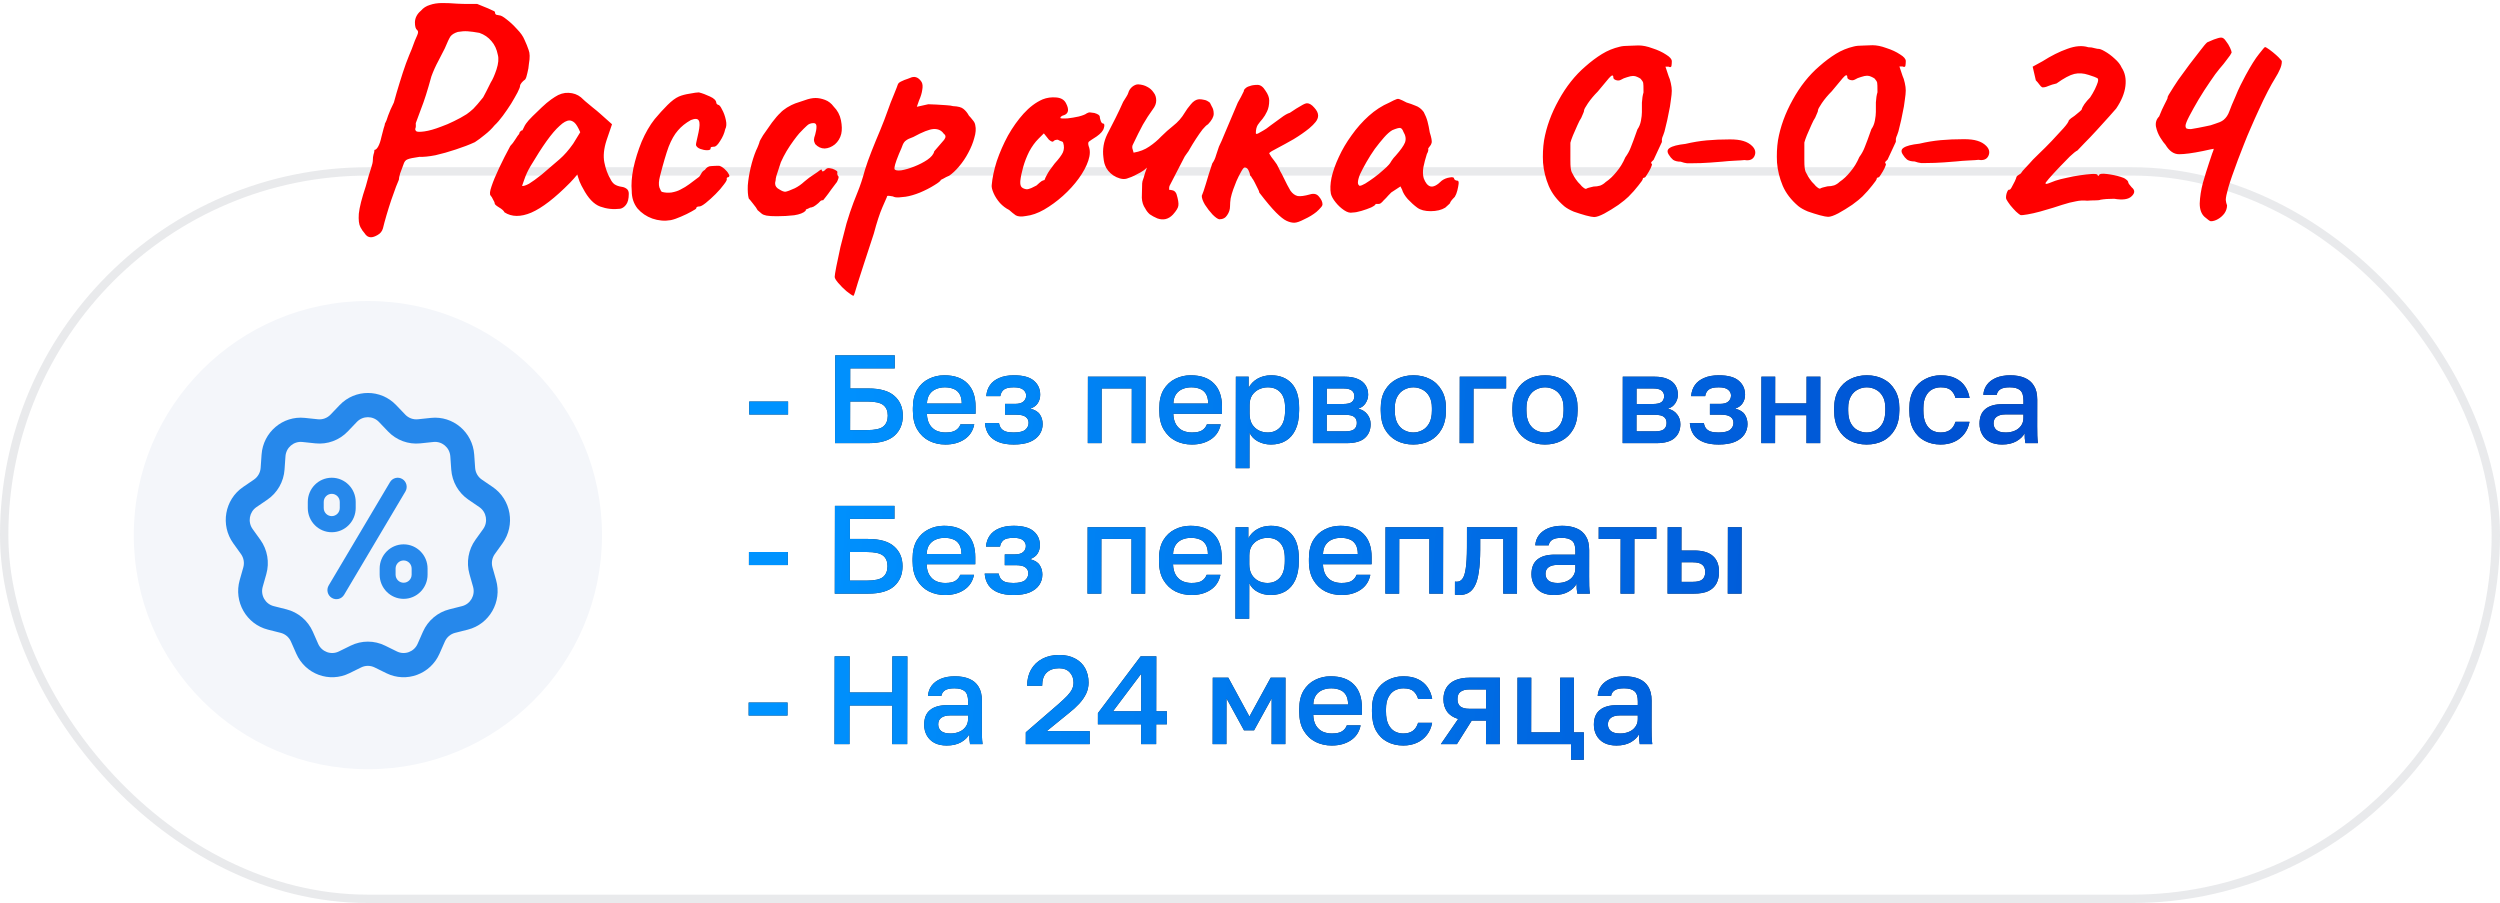 <svg xmlns="http://www.w3.org/2000/svg" width="299" height="108" viewBox="0 0 299 108" fill="none"><rect x="0.5" y="20.5" width="298" height="87" rx="43.5" stroke="#1F2C41" stroke-opacity="0.1"></rect><path d="M89.605 49.58L89.608 48.02H94.257L94.255 49.58H89.605ZM99.871 53L99.891 42.5H107.016L107.013 44.06H101.688L101.684 46.46H103.859C105.269 46.46 106.308 46.76 106.977 47.36C107.646 47.95 107.979 48.74 107.978 49.73C107.976 50.72 107.639 51.515 106.968 52.115C106.297 52.705 105.256 53 103.846 53H99.871ZM101.674 51.44H103.699C104.649 51.44 105.3 51.295 105.65 51.005C106.001 50.715 106.176 50.285 106.178 49.715C106.179 49.155 106.004 48.735 105.655 48.455C105.305 48.165 104.656 48.02 103.706 48.02H101.681L101.674 51.44ZM113.07 53.165C112.37 53.165 111.725 53.02 111.136 52.73C110.546 52.43 110.072 51.98 109.713 51.38C109.354 50.78 109.176 50.02 109.178 49.1L109.178 48.8C109.18 47.92 109.351 47.19 109.692 46.61C110.043 46.03 110.504 45.6 111.075 45.32C111.645 45.03 112.265 44.885 112.935 44.885C114.145 44.885 115.07 45.21 115.709 45.86C116.357 46.51 116.681 47.44 116.678 48.65L116.677 49.49H110.857C110.876 50.03 110.99 50.465 111.199 50.795C111.409 51.125 111.678 51.365 112.008 51.515C112.338 51.655 112.693 51.725 113.073 51.725C113.643 51.725 114.058 51.635 114.318 51.455C114.588 51.275 114.774 51.04 114.874 50.75H116.524C116.363 51.54 115.967 52.14 115.336 52.55C114.715 52.96 113.96 53.165 113.07 53.165ZM113.008 46.325C112.638 46.325 112.293 46.39 111.972 46.52C111.652 46.65 111.392 46.855 111.191 47.135C110.991 47.415 110.88 47.79 110.859 48.26H115.029C115.02 47.76 114.926 47.37 114.746 47.09C114.567 46.81 114.327 46.615 114.027 46.505C113.728 46.385 113.388 46.325 113.008 46.325ZM121.246 53.165C120.526 53.165 119.916 53.065 119.417 52.865C118.917 52.665 118.533 52.375 118.263 51.995C117.994 51.605 117.84 51.14 117.801 50.6H119.481C119.52 50.84 119.6 51.045 119.72 51.215C119.849 51.385 120.034 51.515 120.274 51.605C120.524 51.685 120.839 51.725 121.219 51.725C121.899 51.725 122.369 51.615 122.629 51.395C122.89 51.175 123.02 50.9 123.021 50.57C123.022 50.27 122.907 50.035 122.677 49.865C122.458 49.685 122.068 49.595 121.508 49.595H120.203L120.205 48.305H121.405C121.865 48.305 122.2 48.21 122.411 48.02C122.621 47.83 122.727 47.59 122.727 47.3C122.728 47.04 122.618 46.815 122.398 46.625C122.179 46.425 121.799 46.325 121.259 46.325C120.679 46.325 120.274 46.42 120.043 46.61C119.823 46.8 119.688 47.055 119.637 47.375H117.957C117.998 46.865 118.149 46.425 118.409 46.055C118.67 45.685 119.041 45.4 119.521 45.2C120.001 44.99 120.582 44.885 121.262 44.885C122.352 44.885 123.146 45.1 123.645 45.53C124.155 45.96 124.409 46.52 124.407 47.21C124.407 47.59 124.311 47.925 124.12 48.215C123.94 48.505 123.639 48.725 123.219 48.875C123.779 49.015 124.163 49.25 124.373 49.58C124.592 49.91 124.701 50.29 124.701 50.72C124.7 51.18 124.574 51.595 124.323 51.965C124.073 52.335 123.692 52.63 123.182 52.85C122.671 53.06 122.026 53.165 121.246 53.165ZM130.099 53L130.114 45.05H137.014L136.999 53H135.349L135.361 46.46H131.761L131.749 53H130.099ZM142.543 53.165C141.843 53.165 141.198 53.02 140.608 52.73C140.019 52.43 139.545 51.98 139.186 51.38C138.827 50.78 138.648 50.02 138.65 49.1L138.651 48.8C138.652 47.92 138.824 47.19 139.165 46.61C139.516 46.03 139.977 45.6 140.547 45.32C141.118 45.03 141.738 44.885 142.408 44.885C143.618 44.885 144.543 45.21 145.181 45.86C145.83 46.51 146.153 47.44 146.151 48.65L146.149 49.49H140.329C140.348 50.03 140.463 50.465 140.672 50.795C140.881 51.125 141.151 51.365 141.481 51.515C141.81 51.655 142.165 51.725 142.545 51.725C143.115 51.725 143.53 51.635 143.791 51.455C144.061 51.275 144.247 51.04 144.347 50.75H145.997C145.836 51.54 145.439 52.14 144.809 52.55C144.188 52.96 143.433 53.165 142.543 53.165ZM142.48 46.325C142.11 46.325 141.765 46.39 141.445 46.52C141.125 46.65 140.864 46.855 140.664 47.135C140.463 47.415 140.353 47.79 140.332 48.26H144.502C144.493 47.76 144.398 47.37 144.219 47.09C144.04 46.81 143.8 46.615 143.5 46.505C143.2 46.385 142.86 46.325 142.48 46.325ZM147.788 56L147.809 45.05H149.339L149.336 46.385C149.577 45.925 149.933 45.56 150.404 45.29C150.884 45.02 151.424 44.885 152.024 44.885C153.064 44.885 153.884 45.21 154.482 45.86C155.081 46.51 155.379 47.49 155.377 48.8L155.376 49.1C155.375 50 155.233 50.755 154.952 51.365C154.671 51.965 154.28 52.415 153.78 52.715C153.279 53.015 152.689 53.165 152.009 53.165C151.439 53.165 150.919 53.04 150.449 52.79C149.98 52.54 149.646 52.19 149.446 51.74L149.438 56H147.788ZM151.621 51.725C152.241 51.725 152.742 51.51 153.123 51.08C153.503 50.65 153.695 49.99 153.696 49.1L153.697 48.8C153.699 47.96 153.515 47.34 153.145 46.94C152.776 46.53 152.272 46.325 151.632 46.325C151.262 46.325 150.906 46.405 150.566 46.565C150.236 46.725 149.965 46.96 149.755 47.27C149.554 47.58 149.454 47.965 149.453 48.425L149.451 49.475C149.45 49.975 149.549 50.395 149.748 50.735C149.958 51.065 150.227 51.315 150.557 51.485C150.887 51.645 151.241 51.725 151.621 51.725ZM157.023 53L157.037 45.05H160.787C161.457 45.05 161.997 45.145 162.407 45.335C162.827 45.515 163.136 45.77 163.336 46.1C163.535 46.42 163.634 46.79 163.633 47.21C163.633 47.56 163.527 47.9 163.317 48.23C163.106 48.55 162.811 48.765 162.43 48.875C162.92 48.995 163.29 49.225 163.539 49.565C163.798 49.895 163.928 50.285 163.927 50.735C163.926 51.425 163.694 51.975 163.234 52.385C162.773 52.795 162.053 53 161.073 53H157.023ZM158.675 51.59H160.85C161.39 51.59 161.76 51.505 161.961 51.335C162.171 51.155 162.277 50.905 162.277 50.585C162.278 50.265 162.173 50.025 161.963 49.865C161.764 49.695 161.394 49.61 160.854 49.61H158.679L158.675 51.59ZM158.681 48.32H160.631C161.131 48.32 161.482 48.24 161.682 48.08C161.882 47.91 161.983 47.68 161.983 47.39C161.984 47.1 161.884 46.875 161.684 46.715C161.485 46.545 161.135 46.46 160.635 46.46H158.685L158.681 48.32ZM169.027 53.165C168.297 53.165 167.637 53.015 167.048 52.715C166.458 52.405 165.989 51.95 165.64 51.35C165.301 50.74 165.133 49.99 165.135 49.1L165.135 48.8C165.137 47.96 165.308 47.25 165.649 46.67C166 46.08 166.471 45.635 167.062 45.335C167.652 45.035 168.312 44.885 169.042 44.885C169.782 44.885 170.442 45.035 171.022 45.335C171.611 45.635 172.075 46.08 172.414 46.67C172.763 47.25 172.937 47.96 172.935 48.8L172.935 49.1C172.933 49.99 172.756 50.74 172.405 51.35C172.064 51.95 171.598 52.405 171.008 52.715C170.427 53.015 169.767 53.165 169.027 53.165ZM169.03 51.725C169.41 51.725 169.77 51.635 170.11 51.455C170.45 51.275 170.726 50.995 170.937 50.615C171.147 50.225 171.253 49.72 171.255 49.1L171.255 48.8C171.256 48.23 171.152 47.765 170.943 47.405C170.733 47.035 170.459 46.765 170.119 46.595C169.78 46.415 169.42 46.325 169.04 46.325C168.66 46.325 168.3 46.415 167.959 46.595C167.619 46.765 167.343 47.035 167.133 47.405C166.922 47.765 166.816 48.23 166.815 48.8L166.815 49.1C166.813 49.72 166.917 50.225 167.127 50.615C167.336 50.995 167.61 51.275 167.95 51.455C168.29 51.635 168.65 51.725 169.03 51.725ZM174.571 53L174.586 45.05H180.136L180.134 46.46H176.234L176.221 53H174.571ZM184.774 53.165C184.044 53.165 183.384 53.015 182.795 52.715C182.205 52.405 181.736 51.95 181.387 51.35C181.049 50.74 180.88 49.99 180.882 49.1L180.882 48.8C180.884 47.96 181.055 47.25 181.396 46.67C181.747 46.08 182.218 45.635 182.809 45.335C183.399 45.035 184.06 44.885 184.79 44.885C185.53 44.885 186.189 45.035 186.769 45.335C187.358 45.635 187.822 46.08 188.161 46.67C188.51 47.25 188.684 47.96 188.682 48.8L188.682 49.1C188.68 49.99 188.504 50.74 188.152 51.35C187.811 51.95 187.345 52.405 186.755 52.715C186.174 53.015 185.514 53.165 184.774 53.165ZM184.777 51.725C185.157 51.725 185.517 51.635 185.857 51.455C186.198 51.275 186.473 50.995 186.684 50.615C186.895 50.225 187 49.72 187.002 49.1L187.002 48.8C187.003 48.23 186.899 47.765 186.69 47.405C186.481 47.035 186.206 46.765 185.866 46.595C185.527 46.415 185.167 46.325 184.787 46.325C184.407 46.325 184.047 46.415 183.706 46.595C183.366 46.765 183.091 47.035 182.88 47.405C182.669 47.765 182.563 48.23 182.562 48.8L182.562 49.1C182.56 49.72 182.665 50.225 182.874 50.615C183.083 50.995 183.358 51.275 183.697 51.455C184.037 51.635 184.397 51.725 184.777 51.725ZM194.068 53L194.083 45.05H197.833C198.503 45.05 199.043 45.145 199.453 45.335C199.873 45.515 200.182 45.77 200.381 46.1C200.581 46.42 200.68 46.79 200.679 47.21C200.679 47.56 200.573 47.9 200.362 48.23C200.152 48.55 199.856 48.765 199.476 48.875C199.966 48.995 200.336 49.225 200.585 49.565C200.844 49.895 200.974 50.285 200.973 50.735C200.971 51.425 200.74 51.975 200.28 52.385C199.819 52.795 199.098 53 198.118 53H194.068ZM195.721 51.59H197.896C198.436 51.59 198.806 51.505 199.007 51.335C199.217 51.155 199.322 50.905 199.323 50.585C199.324 50.265 199.219 50.025 199.009 49.865C198.81 49.695 198.44 49.61 197.9 49.61H195.725L195.721 51.59ZM195.727 48.32H197.677C198.177 48.32 198.527 48.24 198.728 48.08C198.928 47.91 199.028 47.68 199.029 47.39C199.03 47.1 198.93 46.875 198.73 46.715C198.531 46.545 198.181 46.46 197.681 46.46H195.731L195.727 48.32ZM205.548 53.165C204.828 53.165 204.218 53.065 203.718 52.865C203.219 52.665 202.834 52.375 202.565 51.995C202.296 51.605 202.142 51.14 202.103 50.6H203.783C203.822 50.84 203.902 51.045 204.022 51.215C204.151 51.385 204.336 51.515 204.576 51.605C204.826 51.685 205.141 51.725 205.521 51.725C206.201 51.725 206.671 51.615 206.931 51.395C207.192 51.175 207.322 50.9 207.323 50.57C207.323 50.27 207.209 50.035 206.979 49.865C206.759 49.685 206.37 49.595 205.81 49.595H204.505L204.507 48.305H205.707C206.167 48.305 206.502 48.21 206.713 48.02C206.923 47.83 207.028 47.59 207.029 47.3C207.029 47.04 206.92 46.815 206.7 46.625C206.48 46.425 206.101 46.325 205.561 46.325C204.981 46.325 204.576 46.42 204.345 46.61C204.125 46.8 203.989 47.055 203.939 47.375H202.259C202.3 46.865 202.45 46.425 202.711 46.055C202.972 45.685 203.342 45.4 203.823 45.2C204.303 44.99 204.883 44.885 205.563 44.885C206.653 44.885 207.448 45.1 207.947 45.53C208.456 45.96 208.71 46.52 208.709 47.21C208.708 47.59 208.613 47.925 208.422 48.215C208.242 48.505 207.941 48.725 207.521 48.875C208.081 49.015 208.465 49.25 208.675 49.58C208.894 49.91 209.003 50.29 209.002 50.72C209.002 51.18 208.876 51.595 208.625 51.965C208.374 52.335 207.994 52.63 207.483 52.85C206.973 53.06 206.328 53.165 205.548 53.165ZM210.65 53L210.665 45.05H212.315L212.309 48.245H216.059L216.065 45.05H217.715L217.7 53H216.05L216.057 49.655H212.307L212.3 53H210.65ZM223.255 53.165C222.525 53.165 221.866 53.015 221.276 52.715C220.687 52.405 220.218 51.95 219.869 51.35C219.53 50.74 219.361 49.99 219.363 49.1L219.364 48.8C219.365 47.96 219.537 47.25 219.878 46.67C220.229 46.08 220.7 45.635 221.29 45.335C221.881 45.035 222.541 44.885 223.271 44.885C224.011 44.885 224.671 45.035 225.25 45.335C225.84 45.635 226.304 46.08 226.643 46.67C226.992 47.25 227.165 47.96 227.164 48.8L227.163 49.1C227.161 49.99 226.985 50.74 226.634 51.35C226.293 51.95 225.827 52.405 225.236 52.715C224.656 53.015 223.995 53.165 223.255 53.165ZM223.258 51.725C223.638 51.725 223.998 51.635 224.339 51.455C224.679 51.275 224.955 50.995 225.165 50.615C225.376 50.225 225.482 49.72 225.483 49.1L225.484 48.8C225.485 48.23 225.381 47.765 225.171 47.405C224.962 47.035 224.687 46.765 224.348 46.595C224.008 46.415 223.648 46.325 223.268 46.325C222.888 46.325 222.528 46.415 222.188 46.595C221.847 46.765 221.572 47.035 221.361 47.405C221.151 47.765 221.045 48.23 221.044 48.8L221.043 49.1C221.042 49.72 221.146 50.225 221.355 50.615C221.565 50.995 221.839 51.275 222.179 51.455C222.518 51.635 222.878 51.725 223.258 51.725ZM232.1 53.165C231.39 53.165 230.75 53.015 230.18 52.715C229.611 52.415 229.162 51.965 228.833 51.365C228.514 50.765 228.356 50.01 228.357 49.1L228.358 48.8C228.359 47.94 228.531 47.22 228.872 46.64C229.223 46.06 229.684 45.625 230.254 45.335C230.825 45.035 231.445 44.885 232.115 44.885C232.815 44.885 233.405 45.005 233.884 45.245C234.374 45.485 234.753 45.81 235.023 46.22C235.302 46.63 235.481 47.09 235.56 47.6H233.88C233.781 47.23 233.601 46.925 233.342 46.685C233.082 46.445 232.672 46.325 232.112 46.325C231.742 46.325 231.397 46.41 231.077 46.58C230.767 46.75 230.516 47.02 230.325 47.39C230.135 47.75 230.039 48.22 230.038 48.8L230.037 49.1C230.036 49.73 230.13 50.24 230.319 50.63C230.509 51.01 230.758 51.29 231.068 51.47C231.387 51.64 231.732 51.725 232.102 51.725C232.572 51.725 232.953 51.62 233.243 51.41C233.533 51.2 233.744 50.88 233.875 50.45H235.555C235.454 51.01 235.243 51.495 234.922 51.905C234.611 52.305 234.216 52.615 233.735 52.835C233.255 53.055 232.71 53.165 232.1 53.165ZM239.445 53.165C238.875 53.165 238.385 53.06 237.976 52.85C237.576 52.63 237.271 52.33 237.062 51.95C236.853 51.57 236.749 51.145 236.75 50.675C236.751 49.885 236.987 49.3 237.458 48.92C237.929 48.53 238.619 48.335 239.529 48.335H242.004L242.005 47.9C242.006 47.3 241.872 46.89 241.602 46.67C241.343 46.44 240.928 46.325 240.358 46.325C239.848 46.325 239.473 46.405 239.232 46.565C238.992 46.725 238.852 46.945 238.811 47.225H237.206C237.237 46.765 237.383 46.36 237.643 46.01C237.904 45.66 238.27 45.385 238.74 45.185C239.22 44.985 239.785 44.885 240.435 44.885C241.085 44.885 241.65 44.985 242.13 45.185C242.62 45.385 242.994 45.7 243.253 46.13C243.522 46.55 243.656 47.11 243.655 47.81L243.649 50.975C243.648 51.395 243.653 51.765 243.662 52.085C243.671 52.395 243.696 52.7 243.735 53H242.235C242.206 52.77 242.181 52.575 242.161 52.415C242.152 52.255 242.147 52.055 242.147 51.815C241.957 52.185 241.626 52.505 241.156 52.775C240.695 53.035 240.125 53.165 239.445 53.165ZM239.898 51.725C240.278 51.725 240.623 51.66 240.933 51.53C241.253 51.4 241.509 51.205 241.699 50.945C241.9 50.685 242 50.37 242.001 50L242.002 49.565H239.827C239.407 49.565 239.067 49.655 238.806 49.835C238.556 50.015 238.43 50.28 238.43 50.63C238.429 50.96 238.544 51.225 238.773 51.425C239.013 51.625 239.388 51.725 239.898 51.725ZM89.571 67.58L89.574 66.02H94.224L94.221 67.58H89.571ZM99.838 71L99.857 60.5H106.982L106.979 62.06H101.654L101.65 64.46H103.825C105.235 64.46 106.274 64.76 106.943 65.36C107.612 65.95 107.946 66.74 107.944 67.73C107.942 68.72 107.605 69.515 106.934 70.115C106.263 70.705 105.223 71 103.813 71H99.838ZM101.641 69.44H103.666C104.616 69.44 105.266 69.295 105.616 69.005C105.967 68.715 106.143 68.285 106.144 67.715C106.145 67.155 105.971 66.735 105.621 66.455C105.272 66.165 104.622 66.02 103.672 66.02H101.647L101.641 69.44ZM113.036 71.165C112.336 71.165 111.691 71.02 111.102 70.73C110.512 70.43 110.038 69.98 109.679 69.38C109.321 68.78 109.142 68.02 109.144 67.1L109.144 66.8C109.146 65.92 109.317 65.19 109.658 64.61C110.01 64.03 110.47 63.6 111.041 63.32C111.611 63.03 112.232 62.885 112.902 62.885C114.112 62.885 115.036 63.21 115.675 63.86C116.324 64.51 116.647 65.44 116.645 66.65L116.643 67.49H110.823C110.842 68.03 110.956 68.465 111.166 68.795C111.375 69.125 111.644 69.365 111.974 69.515C112.304 69.655 112.659 69.725 113.039 69.725C113.609 69.725 114.024 69.635 114.284 69.455C114.555 69.275 114.74 69.04 114.841 68.75H116.491C116.329 69.54 115.933 70.14 115.302 70.55C114.682 70.96 113.926 71.165 113.036 71.165ZM112.974 64.325C112.604 64.325 112.259 64.39 111.939 64.52C111.618 64.65 111.358 64.855 111.157 65.135C110.957 65.415 110.846 65.79 110.825 66.26H114.995C114.986 65.76 114.892 65.37 114.713 65.09C114.533 64.81 114.293 64.615 113.994 64.505C113.694 64.385 113.354 64.325 112.974 64.325ZM121.212 71.165C120.492 71.165 119.882 71.065 119.383 70.865C118.883 70.665 118.499 70.375 118.229 69.995C117.96 69.605 117.806 69.14 117.767 68.6H119.447C119.487 68.84 119.566 69.045 119.686 69.215C119.816 69.385 120 69.515 120.24 69.605C120.49 69.685 120.805 69.725 121.185 69.725C121.865 69.725 122.335 69.615 122.596 69.395C122.856 69.175 122.987 68.9 122.987 68.57C122.988 68.27 122.873 68.035 122.643 67.865C122.424 67.685 122.034 67.595 121.474 67.595H120.169L120.171 66.305H121.371C121.831 66.305 122.167 66.21 122.377 66.02C122.587 65.83 122.693 65.59 122.693 65.3C122.694 65.04 122.584 64.815 122.365 64.625C122.145 64.425 121.765 64.325 121.225 64.325C120.645 64.325 120.24 64.42 120.01 64.61C119.789 64.8 119.654 65.055 119.603 65.375H117.923C117.964 64.865 118.115 64.425 118.376 64.055C118.636 63.685 119.007 63.4 119.487 63.2C119.968 62.99 120.548 62.885 121.228 62.885C122.318 62.885 123.112 63.1 123.612 63.53C124.121 63.96 124.375 64.52 124.373 65.21C124.373 65.59 124.277 65.925 124.087 66.215C123.906 66.505 123.606 66.725 123.185 66.875C123.745 67.015 124.13 67.25 124.339 67.58C124.558 67.91 124.668 68.29 124.667 68.72C124.666 69.18 124.54 69.595 124.29 69.965C124.039 70.335 123.658 70.63 123.148 70.85C122.637 71.06 121.992 71.165 121.212 71.165ZM130.065 71L130.08 63.05H136.98L136.965 71H135.315L135.327 64.46H131.727L131.715 71H130.065ZM142.509 71.165C141.809 71.165 141.164 71.02 140.575 70.73C139.985 70.43 139.511 69.98 139.152 69.38C138.793 68.78 138.615 68.02 138.616 67.1L138.617 66.8C138.619 65.92 138.79 65.19 139.131 64.61C139.482 64.03 139.943 63.6 140.514 63.32C141.084 63.03 141.704 62.885 142.374 62.885C143.584 62.885 144.509 63.21 145.147 63.86C145.796 64.51 146.12 65.44 146.117 66.65L146.116 67.49H140.296C140.315 68.03 140.429 68.465 140.638 68.795C140.848 69.125 141.117 69.365 141.447 69.515C141.777 69.655 142.131 69.725 142.511 69.725C143.081 69.725 143.497 69.635 143.757 69.455C144.027 69.275 144.213 69.04 144.313 68.75H145.963C145.802 69.54 145.406 70.14 144.775 70.55C144.154 70.96 143.399 71.165 142.509 71.165ZM142.447 64.325C142.077 64.325 141.731 64.39 141.411 64.52C141.091 64.65 140.831 64.855 140.63 65.135C140.43 65.415 140.319 65.79 140.298 66.26H144.468C144.459 65.76 144.365 65.37 144.185 65.09C144.006 64.81 143.766 64.615 143.466 64.505C143.167 64.385 142.827 64.325 142.447 64.325ZM147.755 74L147.775 63.05H149.305L149.303 64.385C149.544 63.925 149.899 63.56 150.37 63.29C150.85 63.02 151.39 62.885 151.99 62.885C153.03 62.885 153.85 63.21 154.449 63.86C155.047 64.51 155.346 65.49 155.343 66.8L155.343 67.1C155.341 68 155.199 68.755 154.918 69.365C154.637 69.965 154.246 70.415 153.746 70.715C153.245 71.015 152.655 71.165 151.975 71.165C151.405 71.165 150.885 71.04 150.416 70.79C149.946 70.54 149.612 70.19 149.413 69.74L149.405 74H147.755ZM151.588 69.725C152.208 69.725 152.708 69.51 153.089 69.08C153.47 68.65 153.661 67.99 153.663 67.1L153.663 66.8C153.665 65.96 153.481 65.34 153.112 64.94C152.742 64.53 152.238 64.325 151.598 64.325C151.228 64.325 150.873 64.405 150.532 64.565C150.202 64.725 149.932 64.96 149.721 65.27C149.52 65.58 149.42 65.965 149.419 66.425L149.417 67.475C149.416 67.975 149.515 68.395 149.715 68.735C149.924 69.065 150.193 69.315 150.523 69.485C150.853 69.645 151.208 69.725 151.588 69.725ZM160.438 71.165C159.738 71.165 159.094 71.02 158.504 70.73C157.915 70.43 157.441 69.98 157.082 69.38C156.723 68.78 156.544 68.02 156.546 67.1L156.547 66.8C156.548 65.92 156.72 65.19 157.061 64.61C157.412 64.03 157.873 63.6 158.443 63.32C159.014 63.03 159.634 62.885 160.304 62.885C161.514 62.885 162.438 63.21 163.077 63.86C163.726 64.51 164.049 65.44 164.047 66.65L164.045 67.49H158.225C158.244 68.03 158.359 68.465 158.568 68.795C158.777 69.125 159.047 69.365 159.377 69.515C159.706 69.655 160.061 69.725 160.441 69.725C161.011 69.725 161.426 69.635 161.687 69.455C161.957 69.275 162.142 69.04 162.243 68.75H163.893C163.732 69.54 163.335 70.14 162.705 70.55C162.084 70.96 161.328 71.165 160.438 71.165ZM160.376 64.325C160.006 64.325 159.661 64.39 159.341 64.52C159.021 64.65 158.76 64.855 158.56 65.135C158.359 65.415 158.249 65.79 158.228 66.26H162.398C162.389 65.76 162.294 65.37 162.115 65.09C161.935 64.81 161.696 64.615 161.396 64.505C161.096 64.385 160.756 64.325 160.376 64.325ZM165.69 71L165.705 63.05H172.605L172.59 71H170.94L170.952 64.46H167.352L167.34 71H165.69ZM174.534 71.165C174.454 71.165 174.364 71.16 174.264 71.15C174.174 71.15 174.089 71.14 174.009 71.12L174.012 69.56C174.042 69.57 174.117 69.575 174.237 69.575C174.517 69.575 174.742 69.455 174.912 69.215C175.093 68.975 175.224 68.56 175.305 67.97C175.396 67.37 175.442 66.53 175.445 65.45L175.449 63.05H181.449L181.434 71H179.784L179.796 64.46H177.036L177.034 65.75C177.032 66.81 176.975 67.695 176.864 68.405C176.763 69.105 176.607 69.655 176.396 70.055C176.185 70.455 175.925 70.74 175.614 70.91C175.304 71.08 174.944 71.165 174.534 71.165ZM185.856 71.165C185.286 71.165 184.797 71.06 184.387 70.85C183.987 70.63 183.683 70.33 183.474 69.95C183.264 69.57 183.16 69.145 183.161 68.675C183.163 67.885 183.399 67.3 183.869 66.92C184.34 66.53 185.03 66.335 185.94 66.335H188.415L188.416 65.9C188.417 65.3 188.283 64.89 188.014 64.67C187.754 64.44 187.339 64.325 186.769 64.325C186.259 64.325 185.884 64.405 185.644 64.565C185.404 64.725 185.263 64.945 185.223 65.225H183.618C183.648 64.765 183.794 64.36 184.055 64.01C184.316 63.66 184.681 63.385 185.151 63.185C185.632 62.985 186.197 62.885 186.847 62.885C187.497 62.885 188.062 62.985 188.541 63.185C189.031 63.385 189.405 63.7 189.665 64.13C189.934 64.55 190.068 65.11 190.066 65.81L190.061 68.975C190.06 69.395 190.064 69.765 190.073 70.085C190.083 70.395 190.107 70.7 190.147 71H188.647C188.617 70.77 188.593 70.575 188.573 70.415C188.563 70.255 188.559 70.055 188.559 69.815C188.368 70.185 188.038 70.505 187.567 70.775C187.107 71.035 186.536 71.165 185.856 71.165ZM186.309 69.725C186.689 69.725 187.034 69.66 187.345 69.53C187.665 69.4 187.92 69.205 188.111 68.945C188.311 68.685 188.412 68.37 188.412 68L188.413 67.565H186.238C185.818 67.565 185.478 67.655 185.218 67.835C184.967 68.015 184.842 68.28 184.841 68.63C184.841 68.96 184.955 69.225 185.185 69.425C185.424 69.625 185.799 69.725 186.309 69.725ZM193.815 71L193.827 64.46H191.202L191.205 63.05H198.105L198.102 64.46H195.477L195.465 71H193.815ZM199.44 71L199.455 63.05H201.105L201.1 65.84H202.6C203.62 65.84 204.374 66.06 204.863 66.5C205.353 66.93 205.596 67.57 205.595 68.42C205.594 68.95 205.488 69.41 205.277 69.8C205.066 70.19 204.741 70.49 204.301 70.7C203.86 70.9 203.29 71 202.59 71H199.44ZM201.093 69.59H202.443C202.993 69.59 203.378 69.495 203.598 69.305C203.829 69.105 203.944 68.81 203.945 68.42C203.946 68.03 203.831 67.74 203.601 67.55C203.382 67.35 202.997 67.25 202.447 67.25H201.097L201.093 69.59ZM206.64 71L206.655 63.05H208.305L208.29 71H206.64ZM89.537 85.58L89.54 84.02H94.19L94.187 85.58H89.537ZM99.804 89L99.823 78.5H101.624L101.615 82.82H106.715L106.724 78.5H108.524L108.504 89H106.704L106.712 84.38H101.612L101.604 89H99.804ZM113.225 89.165C112.655 89.165 112.165 89.06 111.756 88.85C111.356 88.63 111.052 88.33 110.842 87.95C110.633 87.57 110.529 87.145 110.53 86.675C110.531 85.885 110.767 85.3 111.238 84.92C111.709 84.53 112.399 84.335 113.309 84.335H115.784L115.785 83.9C115.786 83.3 115.652 82.89 115.382 82.67C115.123 82.44 114.708 82.325 114.138 82.325C113.628 82.325 113.253 82.405 113.012 82.565C112.772 82.725 112.632 82.945 112.591 83.225H110.986C111.017 82.765 111.163 82.36 111.423 82.01C111.684 81.66 112.05 81.385 112.52 81.185C113 80.985 113.566 80.885 114.216 80.885C114.866 80.885 115.43 80.985 115.91 81.185C116.4 81.385 116.774 81.7 117.033 82.13C117.302 82.55 117.436 83.11 117.435 83.81L117.429 86.975C117.428 87.395 117.433 87.765 117.442 88.085C117.451 88.395 117.476 88.7 117.515 89H116.015C115.986 88.77 115.961 88.575 115.941 88.415C115.932 88.255 115.927 88.055 115.928 87.815C115.737 88.185 115.406 88.505 114.936 88.775C114.475 89.035 113.905 89.165 113.225 89.165ZM113.678 87.725C114.058 87.725 114.403 87.66 114.713 87.53C115.033 87.4 115.289 87.205 115.479 86.945C115.68 86.685 115.78 86.37 115.781 86L115.782 85.565H113.607C113.187 85.565 112.847 85.655 112.586 85.835C112.336 86.015 112.21 86.28 112.21 86.63C112.209 86.96 112.324 87.225 112.553 87.425C112.793 87.625 113.168 87.725 113.678 87.725ZM122.68 89L122.683 87.59L126.604 84.2C127.035 83.82 127.38 83.495 127.641 83.225C127.901 82.945 128.092 82.685 128.212 82.445C128.333 82.195 128.393 81.93 128.394 81.65C128.395 81.14 128.241 80.725 127.931 80.405C127.632 80.085 127.212 79.925 126.672 79.925C126.032 79.925 125.532 80.1 125.171 80.45C124.82 80.79 124.644 81.315 124.643 82.025H122.843C122.844 81.285 123.001 80.64 123.312 80.09C123.633 79.53 124.079 79.1 124.649 78.8C125.22 78.49 125.895 78.335 126.675 78.335C127.435 78.335 128.075 78.48 128.594 78.77C129.124 79.05 129.523 79.44 129.792 79.94C130.061 80.44 130.195 81.01 130.194 81.65C130.193 82.12 130.092 82.565 129.891 82.985C129.69 83.395 129.415 83.79 129.064 84.17C128.723 84.54 128.323 84.905 127.862 85.265L125.188 87.44H130.333L130.33 89H122.68ZM136.478 89L136.482 86.63H131.307L131.31 85.295L136.422 78.5H138.297L138.285 85.07H139.56L139.557 86.63H138.282L138.278 89H136.478ZM133.11 85.07H136.485L136.493 80.57L133.11 85.07ZM145.031 89L145.046 81.05H146.906L149.432 85.7L151.976 81.05H153.746L153.731 89H152.081L152.091 83.525L149.984 87.35H148.784L146.691 83.525L146.681 89H145.031ZM159.277 89.165C158.577 89.165 157.932 89.02 157.343 88.73C156.753 88.43 156.279 87.98 155.92 87.38C155.561 86.78 155.383 86.02 155.384 85.1L155.385 84.8C155.387 83.92 155.558 83.19 155.899 82.61C156.25 82.03 156.711 81.6 157.281 81.32C157.852 81.03 158.472 80.885 159.142 80.885C160.352 80.885 161.277 81.21 161.915 81.86C162.564 82.51 162.887 83.44 162.885 84.65L162.884 85.49H157.064C157.083 86.03 157.197 86.465 157.406 86.795C157.616 87.125 157.885 87.365 158.215 87.515C158.545 87.655 158.899 87.725 159.279 87.725C159.849 87.725 160.265 87.635 160.525 87.455C160.795 87.275 160.981 87.04 161.081 86.75H162.731C162.57 87.54 162.174 88.14 161.543 88.55C160.922 88.96 160.167 89.165 159.277 89.165ZM159.215 82.325C158.845 82.325 158.499 82.39 158.179 82.52C157.859 82.65 157.599 82.855 157.398 83.135C157.198 83.415 157.087 83.79 157.066 84.26H161.236C161.227 83.76 161.133 83.37 160.953 83.09C160.774 82.81 160.534 82.615 160.234 82.505C159.934 82.385 159.595 82.325 159.215 82.325ZM167.828 89.165C167.118 89.165 166.478 89.015 165.909 88.715C165.339 88.415 164.89 87.965 164.561 87.365C164.242 86.765 164.084 86.01 164.086 85.1L164.086 84.8C164.088 83.94 164.259 83.22 164.6 82.64C164.951 82.06 165.412 81.625 165.983 81.335C166.553 81.035 167.173 80.885 167.843 80.885C168.543 80.885 169.133 81.005 169.613 81.245C170.102 81.485 170.482 81.81 170.751 82.22C171.03 82.63 171.209 83.09 171.288 83.6H169.608C169.509 83.23 169.33 82.925 169.07 82.685C168.811 82.445 168.401 82.325 167.841 82.325C167.471 82.325 167.126 82.41 166.805 82.58C166.495 82.75 166.244 83.02 166.054 83.39C165.863 83.75 165.767 84.22 165.766 84.8L165.766 85.1C165.764 85.73 165.858 86.24 166.048 86.63C166.237 87.01 166.486 87.29 166.796 87.47C167.116 87.64 167.461 87.725 167.831 87.725C168.301 87.725 168.681 87.62 168.971 87.41C169.262 87.2 169.472 86.88 169.603 86.45H171.283C171.182 87.01 170.971 87.495 170.65 87.905C170.34 88.305 169.944 88.615 169.464 88.835C168.983 89.055 168.438 89.165 167.828 89.165ZM172.324 89L174.399 85.985C173.8 85.805 173.355 85.51 173.066 85.1C172.777 84.69 172.633 84.195 172.634 83.615C172.635 83.095 172.75 82.645 172.981 82.265C173.212 81.875 173.562 81.575 174.033 81.365C174.503 81.155 175.088 81.05 175.788 81.05H179.388L179.374 89H177.724L177.729 86.18H176.019L174.244 89H172.324ZM174.314 83.615C174.313 84.035 174.437 84.335 174.687 84.515C174.937 84.685 175.276 84.77 175.706 84.77H177.731L177.736 82.46H175.711C175.281 82.46 174.941 82.55 174.69 82.73C174.44 82.9 174.314 83.195 174.314 83.615ZM187.893 90.875L187.896 89H181.476L181.491 81.05H183.141L183.129 87.59H186.579L186.591 81.05H188.241L188.229 87.59H189.429L189.423 90.875H187.893ZM193.323 89.165C192.753 89.165 192.263 89.06 191.853 88.85C191.454 88.63 191.149 88.33 190.94 87.95C190.731 87.57 190.626 87.145 190.627 86.675C190.629 85.885 190.865 85.3 191.336 84.92C191.806 84.53 192.497 84.335 193.407 84.335H195.882L195.883 83.9C195.884 83.3 195.749 82.89 195.48 82.67C195.22 82.44 194.805 82.325 194.235 82.325C193.725 82.325 193.35 82.405 193.11 82.565C192.87 82.725 192.729 82.945 192.689 83.225H191.084C191.115 82.765 191.26 82.36 191.521 82.01C191.782 81.66 192.147 81.385 192.618 81.185C193.098 80.985 193.663 80.885 194.313 80.885C194.963 80.885 195.528 80.985 196.008 81.185C196.497 81.385 196.872 81.7 197.131 82.13C197.4 82.55 197.534 83.11 197.533 83.81L197.527 86.975C197.526 87.395 197.53 87.765 197.54 88.085C197.549 88.395 197.574 88.7 197.613 89H196.113C196.083 88.77 196.059 88.575 196.039 88.415C196.029 88.255 196.025 88.055 196.025 87.815C195.834 88.185 195.504 88.505 195.033 88.775C194.573 89.035 194.003 89.165 193.323 89.165ZM193.775 87.725C194.155 87.725 194.5 87.66 194.811 87.53C195.131 87.4 195.386 87.205 195.577 86.945C195.777 86.685 195.878 86.37 195.879 86L195.879 85.565H193.704C193.284 85.565 192.944 85.655 192.684 85.835C192.434 86.015 192.308 86.28 192.307 86.63C192.307 86.96 192.421 87.225 192.651 87.425C192.891 87.625 193.265 87.725 193.775 87.725Z" fill="#282F3A"></path><path d="M89.605 49.58L89.608 48.02H94.257L94.255 49.58H89.605ZM99.871 53L99.891 42.5H107.016L107.013 44.06H101.688L101.684 46.46H103.859C105.269 46.46 106.308 46.76 106.977 47.36C107.646 47.95 107.979 48.74 107.978 49.73C107.976 50.72 107.639 51.515 106.968 52.115C106.297 52.705 105.256 53 103.846 53H99.871ZM101.674 51.44H103.699C104.649 51.44 105.3 51.295 105.65 51.005C106.001 50.715 106.176 50.285 106.178 49.715C106.179 49.155 106.004 48.735 105.655 48.455C105.305 48.165 104.656 48.02 103.706 48.02H101.681L101.674 51.44ZM113.07 53.165C112.37 53.165 111.725 53.02 111.136 52.73C110.546 52.43 110.072 51.98 109.713 51.38C109.354 50.78 109.176 50.02 109.178 49.1L109.178 48.8C109.18 47.92 109.351 47.19 109.692 46.61C110.043 46.03 110.504 45.6 111.075 45.32C111.645 45.03 112.265 44.885 112.935 44.885C114.145 44.885 115.07 45.21 115.709 45.86C116.357 46.51 116.681 47.44 116.678 48.65L116.677 49.49H110.857C110.876 50.03 110.99 50.465 111.199 50.795C111.409 51.125 111.678 51.365 112.008 51.515C112.338 51.655 112.693 51.725 113.073 51.725C113.643 51.725 114.058 51.635 114.318 51.455C114.588 51.275 114.774 51.04 114.874 50.75H116.524C116.363 51.54 115.967 52.14 115.336 52.55C114.715 52.96 113.96 53.165 113.07 53.165ZM113.008 46.325C112.638 46.325 112.293 46.39 111.972 46.52C111.652 46.65 111.392 46.855 111.191 47.135C110.991 47.415 110.88 47.79 110.859 48.26H115.029C115.02 47.76 114.926 47.37 114.746 47.09C114.567 46.81 114.327 46.615 114.027 46.505C113.728 46.385 113.388 46.325 113.008 46.325ZM121.246 53.165C120.526 53.165 119.916 53.065 119.417 52.865C118.917 52.665 118.533 52.375 118.263 51.995C117.994 51.605 117.84 51.14 117.801 50.6H119.481C119.52 50.84 119.6 51.045 119.72 51.215C119.849 51.385 120.034 51.515 120.274 51.605C120.524 51.685 120.839 51.725 121.219 51.725C121.899 51.725 122.369 51.615 122.629 51.395C122.89 51.175 123.02 50.9 123.021 50.57C123.022 50.27 122.907 50.035 122.677 49.865C122.458 49.685 122.068 49.595 121.508 49.595H120.203L120.205 48.305H121.405C121.865 48.305 122.2 48.21 122.411 48.02C122.621 47.83 122.727 47.59 122.727 47.3C122.728 47.04 122.618 46.815 122.398 46.625C122.179 46.425 121.799 46.325 121.259 46.325C120.679 46.325 120.274 46.42 120.043 46.61C119.823 46.8 119.688 47.055 119.637 47.375H117.957C117.998 46.865 118.149 46.425 118.409 46.055C118.67 45.685 119.041 45.4 119.521 45.2C120.001 44.99 120.582 44.885 121.262 44.885C122.352 44.885 123.146 45.1 123.645 45.53C124.155 45.96 124.409 46.52 124.407 47.21C124.407 47.59 124.311 47.925 124.12 48.215C123.94 48.505 123.639 48.725 123.219 48.875C123.779 49.015 124.163 49.25 124.373 49.58C124.592 49.91 124.701 50.29 124.701 50.72C124.7 51.18 124.574 51.595 124.323 51.965C124.073 52.335 123.692 52.63 123.182 52.85C122.671 53.06 122.026 53.165 121.246 53.165ZM130.099 53L130.114 45.05H137.014L136.999 53H135.349L135.361 46.46H131.761L131.749 53H130.099ZM142.543 53.165C141.843 53.165 141.198 53.02 140.608 52.73C140.019 52.43 139.545 51.98 139.186 51.38C138.827 50.78 138.648 50.02 138.65 49.1L138.651 48.8C138.652 47.92 138.824 47.19 139.165 46.61C139.516 46.03 139.977 45.6 140.547 45.32C141.118 45.03 141.738 44.885 142.408 44.885C143.618 44.885 144.543 45.21 145.181 45.86C145.83 46.51 146.153 47.44 146.151 48.65L146.149 49.49H140.329C140.348 50.03 140.463 50.465 140.672 50.795C140.881 51.125 141.151 51.365 141.481 51.515C141.81 51.655 142.165 51.725 142.545 51.725C143.115 51.725 143.53 51.635 143.791 51.455C144.061 51.275 144.247 51.04 144.347 50.75H145.997C145.836 51.54 145.439 52.14 144.809 52.55C144.188 52.96 143.433 53.165 142.543 53.165ZM142.48 46.325C142.11 46.325 141.765 46.39 141.445 46.52C141.125 46.65 140.864 46.855 140.664 47.135C140.463 47.415 140.353 47.79 140.332 48.26H144.502C144.493 47.76 144.398 47.37 144.219 47.09C144.04 46.81 143.8 46.615 143.5 46.505C143.2 46.385 142.86 46.325 142.48 46.325ZM147.788 56L147.809 45.05H149.339L149.336 46.385C149.577 45.925 149.933 45.56 150.404 45.29C150.884 45.02 151.424 44.885 152.024 44.885C153.064 44.885 153.884 45.21 154.482 45.86C155.081 46.51 155.379 47.49 155.377 48.8L155.376 49.1C155.375 50 155.233 50.755 154.952 51.365C154.671 51.965 154.28 52.415 153.78 52.715C153.279 53.015 152.689 53.165 152.009 53.165C151.439 53.165 150.919 53.04 150.449 52.79C149.98 52.54 149.646 52.19 149.446 51.74L149.438 56H147.788ZM151.621 51.725C152.241 51.725 152.742 51.51 153.123 51.08C153.503 50.65 153.695 49.99 153.696 49.1L153.697 48.8C153.699 47.96 153.515 47.34 153.145 46.94C152.776 46.53 152.272 46.325 151.632 46.325C151.262 46.325 150.906 46.405 150.566 46.565C150.236 46.725 149.965 46.96 149.755 47.27C149.554 47.58 149.454 47.965 149.453 48.425L149.451 49.475C149.45 49.975 149.549 50.395 149.748 50.735C149.958 51.065 150.227 51.315 150.557 51.485C150.887 51.645 151.241 51.725 151.621 51.725ZM157.023 53L157.037 45.05H160.787C161.457 45.05 161.997 45.145 162.407 45.335C162.827 45.515 163.136 45.77 163.336 46.1C163.535 46.42 163.634 46.79 163.633 47.21C163.633 47.56 163.527 47.9 163.317 48.23C163.106 48.55 162.811 48.765 162.43 48.875C162.92 48.995 163.29 49.225 163.539 49.565C163.798 49.895 163.928 50.285 163.927 50.735C163.926 51.425 163.694 51.975 163.234 52.385C162.773 52.795 162.053 53 161.073 53H157.023ZM158.675 51.59H160.85C161.39 51.59 161.76 51.505 161.961 51.335C162.171 51.155 162.277 50.905 162.277 50.585C162.278 50.265 162.173 50.025 161.963 49.865C161.764 49.695 161.394 49.61 160.854 49.61H158.679L158.675 51.59ZM158.681 48.32H160.631C161.131 48.32 161.482 48.24 161.682 48.08C161.882 47.91 161.983 47.68 161.983 47.39C161.984 47.1 161.884 46.875 161.684 46.715C161.485 46.545 161.135 46.46 160.635 46.46H158.685L158.681 48.32ZM169.027 53.165C168.297 53.165 167.637 53.015 167.048 52.715C166.458 52.405 165.989 51.95 165.64 51.35C165.301 50.74 165.133 49.99 165.135 49.1L165.135 48.8C165.137 47.96 165.308 47.25 165.649 46.67C166 46.08 166.471 45.635 167.062 45.335C167.652 45.035 168.312 44.885 169.042 44.885C169.782 44.885 170.442 45.035 171.022 45.335C171.611 45.635 172.075 46.08 172.414 46.67C172.763 47.25 172.937 47.96 172.935 48.8L172.935 49.1C172.933 49.99 172.756 50.74 172.405 51.35C172.064 51.95 171.598 52.405 171.008 52.715C170.427 53.015 169.767 53.165 169.027 53.165ZM169.03 51.725C169.41 51.725 169.77 51.635 170.11 51.455C170.45 51.275 170.726 50.995 170.937 50.615C171.147 50.225 171.253 49.72 171.255 49.1L171.255 48.8C171.256 48.23 171.152 47.765 170.943 47.405C170.733 47.035 170.459 46.765 170.119 46.595C169.78 46.415 169.42 46.325 169.04 46.325C168.66 46.325 168.3 46.415 167.959 46.595C167.619 46.765 167.343 47.035 167.133 47.405C166.922 47.765 166.816 48.23 166.815 48.8L166.815 49.1C166.813 49.72 166.917 50.225 167.127 50.615C167.336 50.995 167.61 51.275 167.95 51.455C168.29 51.635 168.65 51.725 169.03 51.725ZM174.571 53L174.586 45.05H180.136L180.134 46.46H176.234L176.221 53H174.571ZM184.774 53.165C184.044 53.165 183.384 53.015 182.795 52.715C182.205 52.405 181.736 51.95 181.387 51.35C181.049 50.74 180.88 49.99 180.882 49.1L180.882 48.8C180.884 47.96 181.055 47.25 181.396 46.67C181.747 46.08 182.218 45.635 182.809 45.335C183.399 45.035 184.06 44.885 184.79 44.885C185.53 44.885 186.189 45.035 186.769 45.335C187.358 45.635 187.822 46.08 188.161 46.67C188.51 47.25 188.684 47.96 188.682 48.8L188.682 49.1C188.68 49.99 188.504 50.74 188.152 51.35C187.811 51.95 187.345 52.405 186.755 52.715C186.174 53.015 185.514 53.165 184.774 53.165ZM184.777 51.725C185.157 51.725 185.517 51.635 185.857 51.455C186.198 51.275 186.473 50.995 186.684 50.615C186.895 50.225 187 49.72 187.002 49.1L187.002 48.8C187.003 48.23 186.899 47.765 186.69 47.405C186.481 47.035 186.206 46.765 185.866 46.595C185.527 46.415 185.167 46.325 184.787 46.325C184.407 46.325 184.047 46.415 183.706 46.595C183.366 46.765 183.091 47.035 182.88 47.405C182.669 47.765 182.563 48.23 182.562 48.8L182.562 49.1C182.56 49.72 182.665 50.225 182.874 50.615C183.083 50.995 183.358 51.275 183.697 51.455C184.037 51.635 184.397 51.725 184.777 51.725ZM194.068 53L194.083 45.05H197.833C198.503 45.05 199.043 45.145 199.453 45.335C199.873 45.515 200.182 45.77 200.381 46.1C200.581 46.42 200.68 46.79 200.679 47.21C200.679 47.56 200.573 47.9 200.362 48.23C200.152 48.55 199.856 48.765 199.476 48.875C199.966 48.995 200.336 49.225 200.585 49.565C200.844 49.895 200.974 50.285 200.973 50.735C200.971 51.425 200.74 51.975 200.28 52.385C199.819 52.795 199.098 53 198.118 53H194.068ZM195.721 51.59H197.896C198.436 51.59 198.806 51.505 199.007 51.335C199.217 51.155 199.322 50.905 199.323 50.585C199.324 50.265 199.219 50.025 199.009 49.865C198.81 49.695 198.44 49.61 197.9 49.61H195.725L195.721 51.59ZM195.727 48.32H197.677C198.177 48.32 198.527 48.24 198.728 48.08C198.928 47.91 199.028 47.68 199.029 47.39C199.03 47.1 198.93 46.875 198.73 46.715C198.531 46.545 198.181 46.46 197.681 46.46H195.731L195.727 48.32ZM205.548 53.165C204.828 53.165 204.218 53.065 203.718 52.865C203.219 52.665 202.834 52.375 202.565 51.995C202.296 51.605 202.142 51.14 202.103 50.6H203.783C203.822 50.84 203.902 51.045 204.022 51.215C204.151 51.385 204.336 51.515 204.576 51.605C204.826 51.685 205.141 51.725 205.521 51.725C206.201 51.725 206.671 51.615 206.931 51.395C207.192 51.175 207.322 50.9 207.323 50.57C207.323 50.27 207.209 50.035 206.979 49.865C206.759 49.685 206.37 49.595 205.81 49.595H204.505L204.507 48.305H205.707C206.167 48.305 206.502 48.21 206.713 48.02C206.923 47.83 207.028 47.59 207.029 47.3C207.029 47.04 206.92 46.815 206.7 46.625C206.48 46.425 206.101 46.325 205.561 46.325C204.981 46.325 204.576 46.42 204.345 46.61C204.125 46.8 203.989 47.055 203.939 47.375H202.259C202.3 46.865 202.45 46.425 202.711 46.055C202.972 45.685 203.342 45.4 203.823 45.2C204.303 44.99 204.883 44.885 205.563 44.885C206.653 44.885 207.448 45.1 207.947 45.53C208.456 45.96 208.71 46.52 208.709 47.21C208.708 47.59 208.613 47.925 208.422 48.215C208.242 48.505 207.941 48.725 207.521 48.875C208.081 49.015 208.465 49.25 208.675 49.58C208.894 49.91 209.003 50.29 209.002 50.72C209.002 51.18 208.876 51.595 208.625 51.965C208.374 52.335 207.994 52.63 207.483 52.85C206.973 53.06 206.328 53.165 205.548 53.165ZM210.65 53L210.665 45.05H212.315L212.309 48.245H216.059L216.065 45.05H217.715L217.7 53H216.05L216.057 49.655H212.307L212.3 53H210.65ZM223.255 53.165C222.525 53.165 221.866 53.015 221.276 52.715C220.687 52.405 220.218 51.95 219.869 51.35C219.53 50.74 219.361 49.99 219.363 49.1L219.364 48.8C219.365 47.96 219.537 47.25 219.878 46.67C220.229 46.08 220.7 45.635 221.29 45.335C221.881 45.035 222.541 44.885 223.271 44.885C224.011 44.885 224.671 45.035 225.25 45.335C225.84 45.635 226.304 46.08 226.643 46.67C226.992 47.25 227.165 47.96 227.164 48.8L227.163 49.1C227.161 49.99 226.985 50.74 226.634 51.35C226.293 51.95 225.827 52.405 225.236 52.715C224.656 53.015 223.995 53.165 223.255 53.165ZM223.258 51.725C223.638 51.725 223.998 51.635 224.339 51.455C224.679 51.275 224.955 50.995 225.165 50.615C225.376 50.225 225.482 49.72 225.483 49.1L225.484 48.8C225.485 48.23 225.381 47.765 225.171 47.405C224.962 47.035 224.687 46.765 224.348 46.595C224.008 46.415 223.648 46.325 223.268 46.325C222.888 46.325 222.528 46.415 222.188 46.595C221.847 46.765 221.572 47.035 221.361 47.405C221.151 47.765 221.045 48.23 221.044 48.8L221.043 49.1C221.042 49.72 221.146 50.225 221.355 50.615C221.565 50.995 221.839 51.275 222.179 51.455C222.518 51.635 222.878 51.725 223.258 51.725ZM232.1 53.165C231.39 53.165 230.75 53.015 230.18 52.715C229.611 52.415 229.162 51.965 228.833 51.365C228.514 50.765 228.356 50.01 228.357 49.1L228.358 48.8C228.359 47.94 228.531 47.22 228.872 46.64C229.223 46.06 229.684 45.625 230.254 45.335C230.825 45.035 231.445 44.885 232.115 44.885C232.815 44.885 233.405 45.005 233.884 45.245C234.374 45.485 234.753 45.81 235.023 46.22C235.302 46.63 235.481 47.09 235.56 47.6H233.88C233.781 47.23 233.601 46.925 233.342 46.685C233.082 46.445 232.672 46.325 232.112 46.325C231.742 46.325 231.397 46.41 231.077 46.58C230.767 46.75 230.516 47.02 230.325 47.39C230.135 47.75 230.039 48.22 230.038 48.8L230.037 49.1C230.036 49.73 230.13 50.24 230.319 50.63C230.509 51.01 230.758 51.29 231.068 51.47C231.387 51.64 231.732 51.725 232.102 51.725C232.572 51.725 232.953 51.62 233.243 51.41C233.533 51.2 233.744 50.88 233.875 50.45H235.555C235.454 51.01 235.243 51.495 234.922 51.905C234.611 52.305 234.216 52.615 233.735 52.835C233.255 53.055 232.71 53.165 232.1 53.165ZM239.445 53.165C238.875 53.165 238.385 53.06 237.976 52.85C237.576 52.63 237.271 52.33 237.062 51.95C236.853 51.57 236.749 51.145 236.75 50.675C236.751 49.885 236.987 49.3 237.458 48.92C237.929 48.53 238.619 48.335 239.529 48.335H242.004L242.005 47.9C242.006 47.3 241.872 46.89 241.602 46.67C241.343 46.44 240.928 46.325 240.358 46.325C239.848 46.325 239.473 46.405 239.232 46.565C238.992 46.725 238.852 46.945 238.811 47.225H237.206C237.237 46.765 237.383 46.36 237.643 46.01C237.904 45.66 238.27 45.385 238.74 45.185C239.22 44.985 239.785 44.885 240.435 44.885C241.085 44.885 241.65 44.985 242.13 45.185C242.62 45.385 242.994 45.7 243.253 46.13C243.522 46.55 243.656 47.11 243.655 47.81L243.649 50.975C243.648 51.395 243.653 51.765 243.662 52.085C243.671 52.395 243.696 52.7 243.735 53H242.235C242.206 52.77 242.181 52.575 242.161 52.415C242.152 52.255 242.147 52.055 242.147 51.815C241.957 52.185 241.626 52.505 241.156 52.775C240.695 53.035 240.125 53.165 239.445 53.165ZM239.898 51.725C240.278 51.725 240.623 51.66 240.933 51.53C241.253 51.4 241.509 51.205 241.699 50.945C241.9 50.685 242 50.37 242.001 50L242.002 49.565H239.827C239.407 49.565 239.067 49.655 238.806 49.835C238.556 50.015 238.43 50.28 238.43 50.63C238.429 50.96 238.544 51.225 238.773 51.425C239.013 51.625 239.388 51.725 239.898 51.725ZM89.571 67.58L89.574 66.02H94.224L94.221 67.58H89.571ZM99.838 71L99.857 60.5H106.982L106.979 62.06H101.654L101.65 64.46H103.825C105.235 64.46 106.274 64.76 106.943 65.36C107.612 65.95 107.946 66.74 107.944 67.73C107.942 68.72 107.605 69.515 106.934 70.115C106.263 70.705 105.223 71 103.813 71H99.838ZM101.641 69.44H103.666C104.616 69.44 105.266 69.295 105.616 69.005C105.967 68.715 106.143 68.285 106.144 67.715C106.145 67.155 105.971 66.735 105.621 66.455C105.272 66.165 104.622 66.02 103.672 66.02H101.647L101.641 69.44ZM113.036 71.165C112.336 71.165 111.691 71.02 111.102 70.73C110.512 70.43 110.038 69.98 109.679 69.38C109.321 68.78 109.142 68.02 109.144 67.1L109.144 66.8C109.146 65.92 109.317 65.19 109.658 64.61C110.01 64.03 110.47 63.6 111.041 63.32C111.611 63.03 112.232 62.885 112.902 62.885C114.112 62.885 115.036 63.21 115.675 63.86C116.324 64.51 116.647 65.44 116.645 66.65L116.643 67.49H110.823C110.842 68.03 110.956 68.465 111.166 68.795C111.375 69.125 111.644 69.365 111.974 69.515C112.304 69.655 112.659 69.725 113.039 69.725C113.609 69.725 114.024 69.635 114.284 69.455C114.555 69.275 114.74 69.04 114.841 68.75H116.491C116.329 69.54 115.933 70.14 115.302 70.55C114.682 70.96 113.926 71.165 113.036 71.165ZM112.974 64.325C112.604 64.325 112.259 64.39 111.939 64.52C111.618 64.65 111.358 64.855 111.157 65.135C110.957 65.415 110.846 65.79 110.825 66.26H114.995C114.986 65.76 114.892 65.37 114.713 65.09C114.533 64.81 114.293 64.615 113.994 64.505C113.694 64.385 113.354 64.325 112.974 64.325ZM121.212 71.165C120.492 71.165 119.882 71.065 119.383 70.865C118.883 70.665 118.499 70.375 118.229 69.995C117.96 69.605 117.806 69.14 117.767 68.6H119.447C119.487 68.84 119.566 69.045 119.686 69.215C119.816 69.385 120 69.515 120.24 69.605C120.49 69.685 120.805 69.725 121.185 69.725C121.865 69.725 122.335 69.615 122.596 69.395C122.856 69.175 122.987 68.9 122.987 68.57C122.988 68.27 122.873 68.035 122.643 67.865C122.424 67.685 122.034 67.595 121.474 67.595H120.169L120.171 66.305H121.371C121.831 66.305 122.167 66.21 122.377 66.02C122.587 65.83 122.693 65.59 122.693 65.3C122.694 65.04 122.584 64.815 122.365 64.625C122.145 64.425 121.765 64.325 121.225 64.325C120.645 64.325 120.24 64.42 120.01 64.61C119.789 64.8 119.654 65.055 119.603 65.375H117.923C117.964 64.865 118.115 64.425 118.376 64.055C118.636 63.685 119.007 63.4 119.487 63.2C119.968 62.99 120.548 62.885 121.228 62.885C122.318 62.885 123.112 63.1 123.612 63.53C124.121 63.96 124.375 64.52 124.373 65.21C124.373 65.59 124.277 65.925 124.087 66.215C123.906 66.505 123.606 66.725 123.185 66.875C123.745 67.015 124.13 67.25 124.339 67.58C124.558 67.91 124.668 68.29 124.667 68.72C124.666 69.18 124.54 69.595 124.29 69.965C124.039 70.335 123.658 70.63 123.148 70.85C122.637 71.06 121.992 71.165 121.212 71.165ZM130.065 71L130.08 63.05H136.98L136.965 71H135.315L135.327 64.46H131.727L131.715 71H130.065ZM142.509 71.165C141.809 71.165 141.164 71.02 140.575 70.73C139.985 70.43 139.511 69.98 139.152 69.38C138.793 68.78 138.615 68.02 138.616 67.1L138.617 66.8C138.619 65.92 138.79 65.19 139.131 64.61C139.482 64.03 139.943 63.6 140.514 63.32C141.084 63.03 141.704 62.885 142.374 62.885C143.584 62.885 144.509 63.21 145.147 63.86C145.796 64.51 146.12 65.44 146.117 66.65L146.116 67.49H140.296C140.315 68.03 140.429 68.465 140.638 68.795C140.848 69.125 141.117 69.365 141.447 69.515C141.777 69.655 142.131 69.725 142.511 69.725C143.081 69.725 143.497 69.635 143.757 69.455C144.027 69.275 144.213 69.04 144.313 68.75H145.963C145.802 69.54 145.406 70.14 144.775 70.55C144.154 70.96 143.399 71.165 142.509 71.165ZM142.447 64.325C142.077 64.325 141.731 64.39 141.411 64.52C141.091 64.65 140.831 64.855 140.63 65.135C140.43 65.415 140.319 65.79 140.298 66.26H144.468C144.459 65.76 144.365 65.37 144.185 65.09C144.006 64.81 143.766 64.615 143.466 64.505C143.167 64.385 142.827 64.325 142.447 64.325ZM147.755 74L147.775 63.05H149.305L149.303 64.385C149.544 63.925 149.899 63.56 150.37 63.29C150.85 63.02 151.39 62.885 151.99 62.885C153.03 62.885 153.85 63.21 154.449 63.86C155.047 64.51 155.346 65.49 155.343 66.8L155.343 67.1C155.341 68 155.199 68.755 154.918 69.365C154.637 69.965 154.246 70.415 153.746 70.715C153.245 71.015 152.655 71.165 151.975 71.165C151.405 71.165 150.885 71.04 150.416 70.79C149.946 70.54 149.612 70.19 149.413 69.74L149.405 74H147.755ZM151.588 69.725C152.208 69.725 152.708 69.51 153.089 69.08C153.47 68.65 153.661 67.99 153.663 67.1L153.663 66.8C153.665 65.96 153.481 65.34 153.112 64.94C152.742 64.53 152.238 64.325 151.598 64.325C151.228 64.325 150.873 64.405 150.532 64.565C150.202 64.725 149.932 64.96 149.721 65.27C149.52 65.58 149.42 65.965 149.419 66.425L149.417 67.475C149.416 67.975 149.515 68.395 149.715 68.735C149.924 69.065 150.193 69.315 150.523 69.485C150.853 69.645 151.208 69.725 151.588 69.725ZM160.438 71.165C159.738 71.165 159.094 71.02 158.504 70.73C157.915 70.43 157.441 69.98 157.082 69.38C156.723 68.78 156.544 68.02 156.546 67.1L156.547 66.8C156.548 65.92 156.72 65.19 157.061 64.61C157.412 64.03 157.873 63.6 158.443 63.32C159.014 63.03 159.634 62.885 160.304 62.885C161.514 62.885 162.438 63.21 163.077 63.86C163.726 64.51 164.049 65.44 164.047 66.65L164.045 67.49H158.225C158.244 68.03 158.359 68.465 158.568 68.795C158.777 69.125 159.047 69.365 159.377 69.515C159.706 69.655 160.061 69.725 160.441 69.725C161.011 69.725 161.426 69.635 161.687 69.455C161.957 69.275 162.142 69.04 162.243 68.75H163.893C163.732 69.54 163.335 70.14 162.705 70.55C162.084 70.96 161.328 71.165 160.438 71.165ZM160.376 64.325C160.006 64.325 159.661 64.39 159.341 64.52C159.021 64.65 158.76 64.855 158.56 65.135C158.359 65.415 158.249 65.79 158.228 66.26H162.398C162.389 65.76 162.294 65.37 162.115 65.09C161.935 64.81 161.696 64.615 161.396 64.505C161.096 64.385 160.756 64.325 160.376 64.325ZM165.69 71L165.705 63.05H172.605L172.59 71H170.94L170.952 64.46H167.352L167.34 71H165.69ZM174.534 71.165C174.454 71.165 174.364 71.16 174.264 71.15C174.174 71.15 174.089 71.14 174.009 71.12L174.012 69.56C174.042 69.57 174.117 69.575 174.237 69.575C174.517 69.575 174.742 69.455 174.912 69.215C175.093 68.975 175.224 68.56 175.305 67.97C175.396 67.37 175.442 66.53 175.445 65.45L175.449 63.05H181.449L181.434 71H179.784L179.796 64.46H177.036L177.034 65.75C177.032 66.81 176.975 67.695 176.864 68.405C176.763 69.105 176.607 69.655 176.396 70.055C176.185 70.455 175.925 70.74 175.614 70.91C175.304 71.08 174.944 71.165 174.534 71.165ZM185.856 71.165C185.286 71.165 184.797 71.06 184.387 70.85C183.987 70.63 183.683 70.33 183.474 69.95C183.264 69.57 183.16 69.145 183.161 68.675C183.163 67.885 183.399 67.3 183.869 66.92C184.34 66.53 185.03 66.335 185.94 66.335H188.415L188.416 65.9C188.417 65.3 188.283 64.89 188.014 64.67C187.754 64.44 187.339 64.325 186.769 64.325C186.259 64.325 185.884 64.405 185.644 64.565C185.404 64.725 185.263 64.945 185.223 65.225H183.618C183.648 64.765 183.794 64.36 184.055 64.01C184.316 63.66 184.681 63.385 185.151 63.185C185.632 62.985 186.197 62.885 186.847 62.885C187.497 62.885 188.062 62.985 188.541 63.185C189.031 63.385 189.405 63.7 189.665 64.13C189.934 64.55 190.068 65.11 190.066 65.81L190.061 68.975C190.06 69.395 190.064 69.765 190.073 70.085C190.083 70.395 190.107 70.7 190.147 71H188.647C188.617 70.77 188.593 70.575 188.573 70.415C188.563 70.255 188.559 70.055 188.559 69.815C188.368 70.185 188.038 70.505 187.567 70.775C187.107 71.035 186.536 71.165 185.856 71.165ZM186.309 69.725C186.689 69.725 187.034 69.66 187.345 69.53C187.665 69.4 187.92 69.205 188.111 68.945C188.311 68.685 188.412 68.37 188.412 68L188.413 67.565H186.238C185.818 67.565 185.478 67.655 185.218 67.835C184.967 68.015 184.842 68.28 184.841 68.63C184.841 68.96 184.955 69.225 185.185 69.425C185.424 69.625 185.799 69.725 186.309 69.725ZM193.815 71L193.827 64.46H191.202L191.205 63.05H198.105L198.102 64.46H195.477L195.465 71H193.815ZM199.44 71L199.455 63.05H201.105L201.1 65.84H202.6C203.62 65.84 204.374 66.06 204.863 66.5C205.353 66.93 205.596 67.57 205.595 68.42C205.594 68.95 205.488 69.41 205.277 69.8C205.066 70.19 204.741 70.49 204.301 70.7C203.86 70.9 203.29 71 202.59 71H199.44ZM201.093 69.59H202.443C202.993 69.59 203.378 69.495 203.598 69.305C203.829 69.105 203.944 68.81 203.945 68.42C203.946 68.03 203.831 67.74 203.601 67.55C203.382 67.35 202.997 67.25 202.447 67.25H201.097L201.093 69.59ZM206.64 71L206.655 63.05H208.305L208.29 71H206.64ZM89.537 85.58L89.54 84.02H94.19L94.187 85.58H89.537ZM99.804 89L99.823 78.5H101.624L101.615 82.82H106.715L106.724 78.5H108.524L108.504 89H106.704L106.712 84.38H101.612L101.604 89H99.804ZM113.225 89.165C112.655 89.165 112.165 89.06 111.756 88.85C111.356 88.63 111.052 88.33 110.842 87.95C110.633 87.57 110.529 87.145 110.53 86.675C110.531 85.885 110.767 85.3 111.238 84.92C111.709 84.53 112.399 84.335 113.309 84.335H115.784L115.785 83.9C115.786 83.3 115.652 82.89 115.382 82.67C115.123 82.44 114.708 82.325 114.138 82.325C113.628 82.325 113.253 82.405 113.012 82.565C112.772 82.725 112.632 82.945 112.591 83.225H110.986C111.017 82.765 111.163 82.36 111.423 82.01C111.684 81.66 112.05 81.385 112.52 81.185C113 80.985 113.566 80.885 114.216 80.885C114.866 80.885 115.43 80.985 115.91 81.185C116.4 81.385 116.774 81.7 117.033 82.13C117.302 82.55 117.436 83.11 117.435 83.81L117.429 86.975C117.428 87.395 117.433 87.765 117.442 88.085C117.451 88.395 117.476 88.7 117.515 89H116.015C115.986 88.77 115.961 88.575 115.941 88.415C115.932 88.255 115.927 88.055 115.928 87.815C115.737 88.185 115.406 88.505 114.936 88.775C114.475 89.035 113.905 89.165 113.225 89.165ZM113.678 87.725C114.058 87.725 114.403 87.66 114.713 87.53C115.033 87.4 115.289 87.205 115.479 86.945C115.68 86.685 115.78 86.37 115.781 86L115.782 85.565H113.607C113.187 85.565 112.847 85.655 112.586 85.835C112.336 86.015 112.21 86.28 112.21 86.63C112.209 86.96 112.324 87.225 112.553 87.425C112.793 87.625 113.168 87.725 113.678 87.725ZM122.68 89L122.683 87.59L126.604 84.2C127.035 83.82 127.38 83.495 127.641 83.225C127.901 82.945 128.092 82.685 128.212 82.445C128.333 82.195 128.393 81.93 128.394 81.65C128.395 81.14 128.241 80.725 127.931 80.405C127.632 80.085 127.212 79.925 126.672 79.925C126.032 79.925 125.532 80.1 125.171 80.45C124.82 80.79 124.644 81.315 124.643 82.025H122.843C122.844 81.285 123.001 80.64 123.312 80.09C123.633 79.53 124.079 79.1 124.649 78.8C125.22 78.49 125.895 78.335 126.675 78.335C127.435 78.335 128.075 78.48 128.594 78.77C129.124 79.05 129.523 79.44 129.792 79.94C130.061 80.44 130.195 81.01 130.194 81.65C130.193 82.12 130.092 82.565 129.891 82.985C129.69 83.395 129.415 83.79 129.064 84.17C128.723 84.54 128.323 84.905 127.862 85.265L125.188 87.44H130.333L130.33 89H122.68ZM136.478 89L136.482 86.63H131.307L131.31 85.295L136.422 78.5H138.297L138.285 85.07H139.56L139.557 86.63H138.282L138.278 89H136.478ZM133.11 85.07H136.485L136.493 80.57L133.11 85.07ZM145.031 89L145.046 81.05H146.906L149.432 85.7L151.976 81.05H153.746L153.731 89H152.081L152.091 83.525L149.984 87.35H148.784L146.691 83.525L146.681 89H145.031ZM159.277 89.165C158.577 89.165 157.932 89.02 157.343 88.73C156.753 88.43 156.279 87.98 155.92 87.38C155.561 86.78 155.383 86.02 155.384 85.1L155.385 84.8C155.387 83.92 155.558 83.19 155.899 82.61C156.25 82.03 156.711 81.6 157.281 81.32C157.852 81.03 158.472 80.885 159.142 80.885C160.352 80.885 161.277 81.21 161.915 81.86C162.564 82.51 162.887 83.44 162.885 84.65L162.884 85.49H157.064C157.083 86.03 157.197 86.465 157.406 86.795C157.616 87.125 157.885 87.365 158.215 87.515C158.545 87.655 158.899 87.725 159.279 87.725C159.849 87.725 160.265 87.635 160.525 87.455C160.795 87.275 160.981 87.04 161.081 86.75H162.731C162.57 87.54 162.174 88.14 161.543 88.55C160.922 88.96 160.167 89.165 159.277 89.165ZM159.215 82.325C158.845 82.325 158.499 82.39 158.179 82.52C157.859 82.65 157.599 82.855 157.398 83.135C157.198 83.415 157.087 83.79 157.066 84.26H161.236C161.227 83.76 161.133 83.37 160.953 83.09C160.774 82.81 160.534 82.615 160.234 82.505C159.934 82.385 159.595 82.325 159.215 82.325ZM167.828 89.165C167.118 89.165 166.478 89.015 165.909 88.715C165.339 88.415 164.89 87.965 164.561 87.365C164.242 86.765 164.084 86.01 164.086 85.1L164.086 84.8C164.088 83.94 164.259 83.22 164.6 82.64C164.951 82.06 165.412 81.625 165.983 81.335C166.553 81.035 167.173 80.885 167.843 80.885C168.543 80.885 169.133 81.005 169.613 81.245C170.102 81.485 170.482 81.81 170.751 82.22C171.03 82.63 171.209 83.09 171.288 83.6H169.608C169.509 83.23 169.33 82.925 169.07 82.685C168.811 82.445 168.401 82.325 167.841 82.325C167.471 82.325 167.126 82.41 166.805 82.58C166.495 82.75 166.244 83.02 166.054 83.39C165.863 83.75 165.767 84.22 165.766 84.8L165.766 85.1C165.764 85.73 165.858 86.24 166.048 86.63C166.237 87.01 166.486 87.29 166.796 87.47C167.116 87.64 167.461 87.725 167.831 87.725C168.301 87.725 168.681 87.62 168.971 87.41C169.262 87.2 169.472 86.88 169.603 86.45H171.283C171.182 87.01 170.971 87.495 170.65 87.905C170.34 88.305 169.944 88.615 169.464 88.835C168.983 89.055 168.438 89.165 167.828 89.165ZM172.324 89L174.399 85.985C173.8 85.805 173.355 85.51 173.066 85.1C172.777 84.69 172.633 84.195 172.634 83.615C172.635 83.095 172.75 82.645 172.981 82.265C173.212 81.875 173.562 81.575 174.033 81.365C174.503 81.155 175.088 81.05 175.788 81.05H179.388L179.374 89H177.724L177.729 86.18H176.019L174.244 89H172.324ZM174.314 83.615C174.313 84.035 174.437 84.335 174.687 84.515C174.937 84.685 175.276 84.77 175.706 84.77H177.731L177.736 82.46H175.711C175.281 82.46 174.941 82.55 174.69 82.73C174.44 82.9 174.314 83.195 174.314 83.615ZM187.893 90.875L187.896 89H181.476L181.491 81.05H183.141L183.129 87.59H186.579L186.591 81.05H188.241L188.229 87.59H189.429L189.423 90.875H187.893ZM193.323 89.165C192.753 89.165 192.263 89.06 191.853 88.85C191.454 88.63 191.149 88.33 190.94 87.95C190.731 87.57 190.626 87.145 190.627 86.675C190.629 85.885 190.865 85.3 191.336 84.92C191.806 84.53 192.497 84.335 193.407 84.335H195.882L195.883 83.9C195.884 83.3 195.749 82.89 195.48 82.67C195.22 82.44 194.805 82.325 194.235 82.325C193.725 82.325 193.35 82.405 193.11 82.565C192.87 82.725 192.729 82.945 192.689 83.225H191.084C191.115 82.765 191.26 82.36 191.521 82.01C191.782 81.66 192.147 81.385 192.618 81.185C193.098 80.985 193.663 80.885 194.313 80.885C194.963 80.885 195.528 80.985 196.008 81.185C196.497 81.385 196.872 81.7 197.131 82.13C197.4 82.55 197.534 83.11 197.533 83.81L197.527 86.975C197.526 87.395 197.53 87.765 197.54 88.085C197.549 88.395 197.574 88.7 197.613 89H196.113C196.083 88.77 196.059 88.575 196.039 88.415C196.029 88.255 196.025 88.055 196.025 87.815C195.834 88.185 195.504 88.505 195.033 88.775C194.573 89.035 194.003 89.165 193.323 89.165ZM193.775 87.725C194.155 87.725 194.5 87.66 194.811 87.53C195.131 87.4 195.386 87.205 195.577 86.945C195.777 86.685 195.878 86.37 195.879 86L195.879 85.565H193.704C193.284 85.565 192.944 85.655 192.684 85.835C192.434 86.015 192.308 86.28 192.307 86.63C192.307 86.96 192.421 87.225 192.651 87.425C192.891 87.625 193.265 87.725 193.775 87.725Z" fill="url(#paint0_linear_90_611)"></path><circle cx="44" cy="64" r="28" fill="#F4F6FA"></circle><path d="M48.487 58.781C48.792 58.267 48.627 57.599 48.118 57.291C47.609 56.982 46.949 57.149 46.644 57.663L39.313 70.017C39.008 70.531 39.173 71.199 39.682 71.507C40.191 71.816 40.851 71.649 41.156 71.135L48.487 58.781Z" fill="#2688EB"></path><path fill-rule="evenodd" clip-rule="evenodd" d="M36.812 60.034C36.812 58.434 38.094 57.137 39.677 57.137C41.259 57.137 42.542 58.434 42.542 60.034V60.758C42.542 62.358 41.259 63.655 39.677 63.655C38.094 63.655 36.812 62.358 36.812 60.758V60.034ZM40.637 60.034V60.758C40.637 61.294 40.207 61.728 39.677 61.728C39.147 61.728 38.717 61.294 38.717 60.758V60.034C38.717 59.498 39.147 59.063 39.677 59.063C40.207 59.063 40.637 59.498 40.637 60.034Z" fill="#2688EB"></path><path fill-rule="evenodd" clip-rule="evenodd" d="M48.272 65.103C46.69 65.103 45.407 66.4 45.407 68V68.725C45.407 70.325 46.69 71.622 48.272 71.622C49.855 71.622 51.138 70.325 51.138 68.725V68C51.138 66.4 49.855 65.103 48.272 65.103ZM49.232 68.725V68C49.232 67.464 48.802 67.03 48.272 67.03C47.742 67.03 47.312 67.464 47.312 68V68.725C47.312 69.261 47.742 69.695 48.272 69.695C48.802 69.695 49.232 69.261 49.232 68.725Z" fill="#2688EB"></path><path fill-rule="evenodd" clip-rule="evenodd" d="M47.379 48.449C45.532 46.516 42.468 46.516 40.621 48.449L39.531 49.589C39.139 49.999 38.582 50.204 38.021 50.145L36.461 49.98C33.817 49.699 31.47 51.691 31.284 54.372L31.174 55.954C31.135 56.523 30.838 57.042 30.371 57.361L29.071 58.248C26.867 59.752 26.335 62.803 27.897 64.978L28.819 66.261C29.15 66.722 29.253 67.313 29.098 67.861L28.666 69.385C27.934 71.969 29.466 74.652 32.045 75.303L33.567 75.688C34.114 75.826 34.568 76.211 34.797 76.732L35.436 78.18C36.518 80.635 39.397 81.695 41.787 80.517L43.197 79.823C43.704 79.573 44.296 79.573 44.803 79.823L46.213 80.517C48.603 81.695 51.482 80.636 52.564 78.18L53.203 76.732C53.432 76.211 53.886 75.826 54.433 75.688L55.955 75.303C58.534 74.652 60.066 71.969 59.334 69.385L58.902 67.861C58.747 67.313 58.85 66.722 59.181 66.261L60.103 64.978C61.665 62.803 61.133 59.752 58.929 58.248L57.629 57.361C57.162 57.042 56.865 56.523 56.826 55.954L56.716 54.372C56.53 51.691 54.183 49.699 51.539 49.98L49.979 50.145C49.418 50.204 48.861 49.999 48.469 49.589L47.379 48.449ZM42.681 50.462C43.402 49.707 44.598 49.707 45.319 50.462L46.409 51.602C47.413 52.653 48.84 53.178 50.278 53.026L51.837 52.861C52.869 52.751 53.785 53.529 53.858 54.575L53.968 56.157C54.069 57.615 54.828 58.944 56.026 59.762L57.327 60.649C58.186 61.236 58.394 62.427 57.785 63.276L56.863 64.559C56.014 65.742 55.75 67.254 56.148 68.659L56.58 70.183C56.865 71.192 56.268 72.239 55.261 72.493L53.739 72.877C52.337 73.231 51.174 74.218 50.585 75.553L49.947 77.001C49.525 77.959 48.401 78.373 47.469 77.913L46.059 77.219C44.759 76.578 43.241 76.578 41.941 77.219L40.531 77.913C39.599 78.373 38.475 77.959 38.053 77.001L37.415 75.553C36.826 74.218 35.663 73.231 34.261 72.877L32.739 72.493C31.732 72.239 31.134 71.192 31.42 70.183L31.852 68.659C32.25 67.254 31.986 65.742 31.137 64.559L30.215 63.276C29.606 62.427 29.814 61.236 30.674 60.649L31.974 59.762C33.172 58.944 33.931 57.615 34.032 56.157L34.142 54.575C34.215 53.529 35.131 52.751 36.163 52.861L37.722 53.026C39.16 53.178 40.587 52.653 41.591 51.602L42.681 50.462Z" fill="#2688EB"></path><path d="M44.355 28.377C44.051 28.377 43.798 28.213 43.596 27.883C43.444 27.732 43.28 27.491 43.103 27.162C42.926 26.833 42.863 26.301 42.914 25.566C42.991 24.806 43.27 23.704 43.753 22.259C44.008 21.296 44.211 20.599 44.363 20.169C44.516 19.713 44.592 19.383 44.592 19.18C44.592 18.902 44.618 18.674 44.669 18.496C44.745 18.294 44.783 18.104 44.783 17.926C44.935 17.926 45.087 17.787 45.24 17.508C45.392 17.229 45.519 16.849 45.621 16.367C45.722 15.937 45.812 15.595 45.888 15.341C45.989 15.062 46.04 14.873 46.04 14.771C46.167 14.568 46.294 14.252 46.421 13.821C46.574 13.39 46.802 12.87 47.107 12.262C47.31 11.502 47.539 10.716 47.793 9.905C48.047 9.069 48.301 8.296 48.555 7.587C48.834 6.852 49.063 6.282 49.241 5.876C49.52 5.091 49.736 4.546 49.888 4.242C50.04 3.912 50.041 3.697 49.889 3.596C49.712 3.469 49.623 3.152 49.624 2.646C49.65 2.114 49.891 1.658 50.347 1.277C50.626 0.948 50.981 0.719 51.411 0.592C51.842 0.44 52.336 0.363 52.894 0.363C53.451 0.362 54.034 0.387 54.642 0.437C55.098 0.462 55.579 0.474 56.086 0.474C56.618 0.473 56.947 0.473 57.074 0.473C57.302 0.574 57.58 0.688 57.909 0.814C58.239 0.94 58.53 1.067 58.783 1.193C59.062 1.294 59.201 1.383 59.201 1.459C59.201 1.611 59.251 1.712 59.352 1.763C59.479 1.788 59.606 1.813 59.732 1.838C59.91 1.838 60.201 2.003 60.606 2.331C61.011 2.635 61.416 3.015 61.821 3.47C62.251 3.901 62.555 4.331 62.732 4.761C62.934 5.192 63.098 5.597 63.224 5.977C63.376 6.357 63.388 6.902 63.261 7.611C63.235 7.991 63.172 8.371 63.07 8.751C62.993 9.131 62.905 9.385 62.803 9.511C62.651 9.613 62.512 9.74 62.385 9.892C62.258 10.044 62.194 10.183 62.194 10.31C62.194 10.411 62.093 10.665 61.89 11.07C61.687 11.45 61.433 11.894 61.129 12.401C60.824 12.883 60.494 13.364 60.139 13.846C59.784 14.328 59.454 14.708 59.15 14.987C58.82 15.393 58.427 15.773 57.971 16.128C57.54 16.483 57.147 16.775 56.792 17.003C56.133 17.308 55.373 17.6 54.511 17.879C53.675 18.159 52.864 18.387 52.079 18.566C51.293 18.718 50.66 18.782 50.178 18.757C49.444 18.859 48.962 18.961 48.734 19.063C48.506 19.139 48.341 19.354 48.24 19.709C48.113 20.038 47.986 20.381 47.859 20.735C47.757 21.09 47.706 21.344 47.706 21.496C47.655 21.597 47.541 21.876 47.363 22.332C47.211 22.788 47.02 23.32 46.792 23.928C46.588 24.537 46.398 25.145 46.22 25.753C46.042 26.361 45.902 26.881 45.8 27.311C45.699 27.666 45.483 27.932 45.154 28.11C44.85 28.288 44.584 28.377 44.355 28.377ZM49.763 15.68C49.865 15.781 50.194 15.793 50.751 15.717C51.309 15.64 51.98 15.45 52.766 15.145C53.273 14.967 53.78 14.751 54.286 14.497C54.819 14.244 55.326 13.964 55.807 13.66C56.061 13.482 56.327 13.267 56.606 13.013C56.885 12.734 57.278 12.278 57.785 11.644C57.861 11.517 57.988 11.277 58.166 10.922C58.369 10.542 58.547 10.187 58.699 9.857C58.927 9.502 59.156 8.983 59.384 8.299C59.613 7.589 59.664 7.006 59.538 6.55C59.412 5.892 59.159 5.347 58.779 4.917C58.4 4.462 57.919 4.133 57.336 3.931C56.779 3.83 56.311 3.767 55.931 3.742C55.576 3.717 55.183 3.743 54.752 3.819C54.347 3.946 54.056 4.124 53.878 4.352C53.726 4.58 53.497 5.061 53.193 5.796C53.015 6.151 52.761 6.645 52.431 7.279C52.101 7.887 51.822 8.508 51.593 9.142C51.136 10.814 50.729 12.094 50.374 12.981C50.044 13.868 49.828 14.451 49.726 14.73C49.751 15.008 49.739 15.211 49.688 15.338C49.637 15.439 49.662 15.553 49.763 15.68ZM60.343 25.398C60.242 25.195 60.014 24.993 59.659 24.79C59.33 24.588 59.166 24.436 59.166 24.335C59.166 24.233 59.102 24.081 58.976 23.879C58.875 23.651 58.774 23.486 58.672 23.385C58.546 23.233 58.584 22.866 58.788 22.283C58.991 21.675 59.295 20.94 59.702 20.078C60.108 19.217 60.552 18.342 61.034 17.455C61.237 17.252 61.44 16.986 61.643 16.657C61.846 16.327 61.998 16.111 62.099 16.01C62.099 15.909 62.138 15.82 62.214 15.744C62.29 15.643 62.379 15.592 62.48 15.592L62.784 14.983C62.835 14.882 62.987 14.679 63.241 14.375C63.52 14.071 63.849 13.741 64.23 13.386C64.61 13.006 64.991 12.651 65.371 12.321C65.776 11.991 66.106 11.75 66.359 11.598C66.892 11.243 67.437 11.078 67.994 11.102C68.577 11.127 69.07 11.304 69.475 11.633C69.551 11.709 69.716 11.861 69.969 12.089C70.248 12.316 70.551 12.569 70.88 12.848C71.235 13.126 71.538 13.379 71.792 13.607L73.197 14.86L72.549 16.76C72.218 17.774 72.129 18.661 72.28 19.421C72.431 20.18 72.671 20.839 73 21.396C73.127 21.674 73.291 21.89 73.494 22.041C73.722 22.193 74.013 22.294 74.368 22.345C74.57 22.37 74.76 22.445 74.937 22.572C75.115 22.698 75.203 22.901 75.203 23.18C75.202 23.788 75.088 24.231 74.859 24.51C74.656 24.764 74.428 24.916 74.175 24.967C73.339 25.069 72.541 24.981 71.781 24.703C71.022 24.425 70.338 23.704 69.731 22.539C69.63 22.387 69.491 22.108 69.314 21.703C69.162 21.273 69.074 20.994 69.049 20.867C68.947 20.994 68.808 21.159 68.63 21.362C68.478 21.539 68.326 21.704 68.174 21.856C66.374 23.682 64.827 24.874 63.535 25.433C62.267 25.966 61.203 25.954 60.343 25.398ZM62.436 22.242C62.613 22.267 62.892 22.178 63.272 21.975C63.652 21.747 64.159 21.379 64.793 20.872C65.655 20.136 66.365 19.527 66.923 19.046C67.48 18.564 68.026 17.942 68.558 17.182L69.396 15.813C69.143 15.231 68.915 14.851 68.713 14.674C68.51 14.497 68.308 14.408 68.105 14.408C67.776 14.409 67.383 14.624 66.926 15.056C66.47 15.461 65.95 16.07 65.367 16.881C64.808 17.667 64.174 18.655 63.464 19.847C63.134 20.404 62.88 20.949 62.702 21.482C62.525 21.988 62.436 22.242 62.436 22.242ZM80.227 26.329C79.492 26.456 78.757 26.394 78.023 26.141C77.314 25.888 76.719 25.484 76.238 24.927C75.783 24.345 75.555 23.648 75.556 22.837C75.481 22.078 75.545 21.178 75.749 20.139C75.978 19.075 76.308 18.011 76.74 16.946C77.197 15.882 77.717 14.982 78.3 14.247C78.807 13.638 79.314 13.081 79.822 12.573C80.329 12.066 80.785 11.724 81.191 11.546C81.545 11.394 81.976 11.279 82.483 11.203C83.015 11.101 83.382 11.05 83.585 11.05C83.99 11.151 84.433 11.315 84.915 11.543C85.421 11.77 85.674 12.036 85.674 12.34C85.674 12.34 85.699 12.378 85.75 12.454C85.826 12.504 85.864 12.53 85.864 12.53C86.016 12.53 86.18 12.719 86.357 13.099C86.559 13.454 86.711 13.872 86.812 14.353C86.913 14.809 86.887 15.176 86.735 15.455C86.633 15.936 86.43 16.405 86.126 16.861C85.847 17.318 85.606 17.546 85.403 17.546C85.302 17.546 85.2 17.559 85.099 17.584C85.023 17.584 84.985 17.648 84.985 17.774C84.985 17.901 84.845 17.965 84.567 17.965C84.313 17.965 84.047 17.915 83.769 17.814C83.49 17.713 83.313 17.561 83.237 17.358C83.237 17.232 83.263 17.067 83.314 16.864C83.364 16.661 83.441 16.319 83.543 15.838C83.695 15.128 83.708 14.66 83.582 14.432C83.455 14.179 83.139 14.154 82.632 14.357C81.998 14.712 81.478 15.13 81.073 15.612C80.667 16.069 80.299 16.715 79.969 17.551C79.664 18.387 79.321 19.553 78.94 21.048C78.787 21.631 78.761 22.087 78.862 22.416C78.989 22.745 79.09 22.923 79.166 22.948C79.52 23.049 79.9 23.074 80.306 23.023C80.737 22.947 81.091 22.832 81.37 22.68C81.776 22.477 82.13 22.261 82.435 22.033C82.764 21.779 83.119 21.513 83.499 21.234C83.626 21.158 83.74 21.018 83.842 20.816C83.943 20.587 84.096 20.423 84.298 20.321C84.501 20.017 84.755 19.865 85.059 19.864C85.388 19.839 85.705 19.826 86.009 19.826C86.211 19.876 86.427 20.003 86.654 20.205C86.882 20.407 87.047 20.61 87.148 20.812C87.274 20.99 87.262 21.116 87.109 21.192C87.008 21.193 86.945 21.231 86.919 21.307C86.919 21.357 86.919 21.383 86.919 21.383C86.97 21.484 86.856 21.712 86.577 22.067C86.323 22.422 85.993 22.802 85.588 23.208C85.182 23.614 84.789 23.969 84.409 24.273C84.054 24.552 83.8 24.692 83.648 24.692C83.395 24.692 83.268 24.768 83.268 24.92C83.268 24.971 83.078 25.098 82.698 25.301C82.343 25.504 81.925 25.707 81.443 25.91C80.987 26.113 80.581 26.253 80.227 26.329ZM92.929 25.861C92.372 25.862 91.954 25.837 91.675 25.786C91.422 25.736 91.232 25.66 91.105 25.559C90.979 25.457 90.814 25.318 90.612 25.141C90.51 24.939 90.333 24.686 90.08 24.382C89.827 24.053 89.65 23.837 89.549 23.736C89.448 23.356 89.41 22.837 89.436 22.178C89.488 21.52 89.602 20.81 89.78 20.05C89.958 19.29 90.174 18.606 90.428 17.997C90.53 17.795 90.619 17.592 90.695 17.389C90.771 17.186 90.809 17.085 90.809 17.085C90.809 16.958 90.962 16.654 91.266 16.173C91.596 15.691 91.951 15.184 92.331 14.652C92.737 14.119 93.067 13.739 93.32 13.511C93.498 13.308 93.764 13.092 94.119 12.864C94.499 12.636 94.829 12.471 95.108 12.369C95.386 12.267 95.766 12.14 96.248 11.988C96.729 11.81 97.16 11.721 97.54 11.721C97.895 11.72 98.275 11.796 98.68 11.948C99.085 12.099 99.427 12.365 99.705 12.745C100.161 13.2 100.452 13.745 100.578 14.378C100.704 15.011 100.716 15.556 100.614 16.012C100.487 16.519 100.233 16.937 99.853 17.267C99.473 17.571 99.067 17.736 98.636 17.762C98.206 17.762 97.826 17.585 97.497 17.231C97.396 17.028 97.345 16.864 97.346 16.737C97.346 16.585 97.397 16.369 97.498 16.091C97.6 15.736 97.651 15.419 97.651 15.141C97.651 14.862 97.537 14.723 97.309 14.723C96.98 14.723 96.714 14.825 96.511 15.028C96.308 15.205 96.004 15.509 95.598 15.941C95.421 16.143 95.192 16.435 94.913 16.815C94.634 17.195 94.355 17.614 94.076 18.07C93.823 18.501 93.594 18.944 93.391 19.401C93.112 20.237 92.934 20.782 92.857 21.035C92.807 21.263 92.781 21.377 92.781 21.377C92.781 21.479 92.768 21.58 92.743 21.681C92.717 21.757 92.705 21.846 92.705 21.947C92.704 22.251 92.881 22.492 93.236 22.669C93.514 22.846 93.742 22.934 93.92 22.934C94.122 22.909 94.502 22.769 95.06 22.515C95.466 22.312 95.846 22.046 96.201 21.716C96.581 21.386 96.974 21.095 97.38 20.841C97.659 20.663 97.874 20.511 98.026 20.384C98.204 20.257 98.292 20.245 98.292 20.346C98.292 20.447 98.33 20.498 98.406 20.498C98.482 20.498 98.571 20.447 98.672 20.346C98.824 20.143 99.014 20.067 99.242 20.117C99.47 20.142 99.673 20.205 99.85 20.307C100.053 20.408 100.154 20.496 100.154 20.572C100.103 20.8 100.153 20.99 100.305 21.142C100.305 21.244 100.267 21.383 100.191 21.56C100.14 21.712 100.064 21.839 99.963 21.94C99.836 22.118 99.645 22.371 99.392 22.701C99.164 23.03 98.948 23.322 98.745 23.576C98.542 23.829 98.441 23.956 98.441 23.956C98.339 23.931 98.238 23.956 98.137 24.032C98.061 24.108 97.972 24.197 97.87 24.298C97.668 24.476 97.477 24.615 97.3 24.717C97.123 24.793 96.983 24.831 96.882 24.831C96.704 24.933 96.565 24.996 96.464 25.022C96.388 25.047 96.35 25.11 96.35 25.212C96.096 25.465 95.64 25.643 94.981 25.745C94.322 25.822 93.638 25.86 92.929 25.861ZM102.069 35.39C101.892 35.315 101.613 35.125 101.234 34.821C100.879 34.518 100.55 34.188 100.247 33.834C99.968 33.505 99.829 33.265 99.829 33.113C99.829 32.961 99.893 32.555 100.02 31.896C100.148 31.263 100.313 30.477 100.517 29.54C100.745 28.628 100.987 27.69 101.241 26.727C101.521 25.79 101.8 24.953 102.08 24.218C102.13 24.092 102.295 23.674 102.575 22.964C102.879 22.229 103.172 21.342 103.451 20.303C103.654 19.644 103.921 18.897 104.251 18.06C104.581 17.224 104.924 16.388 105.28 15.552C105.635 14.69 105.927 13.93 106.156 13.271C106.384 12.612 106.638 11.953 106.918 11.294C107.197 10.61 107.349 10.217 107.375 10.116C107.426 9.963 107.565 9.837 107.793 9.735C108.047 9.608 108.3 9.507 108.553 9.43C108.807 9.329 108.972 9.265 109.048 9.24C109.504 9.113 109.896 9.302 110.225 9.809C110.351 10.037 110.377 10.353 110.3 10.759C110.249 11.139 110.122 11.557 109.919 12.013L109.652 12.773L111.021 12.468C111.249 12.468 111.565 12.48 111.971 12.505C112.376 12.53 112.768 12.555 113.148 12.58C113.554 12.605 113.832 12.643 113.984 12.693C114.592 12.718 115.01 12.832 115.238 13.034C115.491 13.236 115.706 13.502 115.883 13.832C116.01 13.958 116.162 14.135 116.339 14.363C116.516 14.566 116.617 14.768 116.642 14.971C116.743 15.401 116.705 15.908 116.527 16.491C116.374 17.074 116.133 17.669 115.803 18.278C115.499 18.86 115.131 19.405 114.7 19.913C114.294 20.394 113.901 20.762 113.521 21.016C113.267 21.117 113.039 21.232 112.836 21.358C112.633 21.46 112.532 21.511 112.532 21.511C112.507 21.637 112.24 21.853 111.733 22.157C111.252 22.462 110.682 22.754 110.023 23.033C109.389 23.287 108.819 23.452 108.312 23.529C108.135 23.554 107.881 23.58 107.552 23.605C107.223 23.631 106.969 23.593 106.792 23.492C106.514 23.442 106.324 23.416 106.222 23.417C106.121 23.417 106.07 23.467 106.07 23.569C106.045 23.619 105.867 24.025 105.537 24.785C105.207 25.546 104.864 26.597 104.508 27.94C104.025 29.41 103.632 30.614 103.327 31.551C103.022 32.514 102.78 33.262 102.603 33.794C102.45 34.326 102.336 34.706 102.259 34.934C102.183 35.188 102.12 35.34 102.069 35.39ZM106.985 20.224C107.061 20.376 107.327 20.426 107.783 20.375C108.239 20.299 108.759 20.146 109.342 19.918C109.924 19.689 110.444 19.423 110.9 19.118C111.382 18.788 111.661 18.446 111.737 18.091C112.295 17.457 112.688 17.001 112.917 16.722C113.145 16.418 113.132 16.177 112.879 16C112.601 15.595 112.196 15.406 111.664 15.431C111.157 15.457 110.346 15.775 109.231 16.384C108.8 16.536 108.509 16.676 108.356 16.803C108.204 16.904 108.078 17.069 107.976 17.297C107.9 17.525 107.747 17.892 107.519 18.399C107.29 18.957 107.138 19.375 107.062 19.654C106.986 19.933 106.96 20.122 106.985 20.224ZM122.707 25.833C122.175 25.935 121.77 25.91 121.491 25.758C121.238 25.581 120.972 25.366 120.694 25.113C120.289 24.911 119.922 24.632 119.593 24.278C119.264 23.898 119.011 23.506 118.834 23.101C118.657 22.695 118.581 22.379 118.607 22.151C118.684 21.264 118.887 20.301 119.217 19.262C119.573 18.223 120.017 17.21 120.55 16.221C121.109 15.233 121.73 14.358 122.415 13.597C123.125 12.811 123.885 12.241 124.696 11.885C125.203 11.682 125.748 11.606 126.331 11.656C126.913 11.706 127.306 11.946 127.508 12.377C127.887 13.111 127.798 13.58 127.241 13.783C127.165 13.783 127.076 13.821 126.974 13.897C126.873 13.948 126.822 14.024 126.822 14.125C126.924 14.176 127.202 14.188 127.658 14.162C128.114 14.111 128.57 14.035 129.026 13.933C129.508 13.806 129.825 13.679 129.977 13.552C130.129 13.476 130.243 13.438 130.319 13.438C130.395 13.438 130.585 13.463 130.889 13.513C131.319 13.64 131.535 13.791 131.534 13.969C131.534 14.07 131.572 14.235 131.648 14.463C131.724 14.665 131.812 14.767 131.914 14.766C132.091 14.792 132.129 14.969 132.027 15.298C131.951 15.628 131.659 15.97 131.152 16.325C130.671 16.63 130.366 16.832 130.24 16.934C130.138 17.01 130.125 17.187 130.201 17.466C130.403 17.947 130.39 18.53 130.161 19.214C129.933 19.898 129.552 20.608 129.019 21.343C128.487 22.078 127.853 22.776 127.117 23.435C126.408 24.069 125.66 24.614 124.874 25.071C124.114 25.502 123.391 25.756 122.707 25.833ZM122.824 22.641C122.926 22.641 123.103 22.59 123.356 22.488C123.61 22.361 123.813 22.26 123.965 22.184C124.066 22.082 124.193 21.968 124.345 21.841C124.522 21.689 124.662 21.601 124.763 21.575C124.865 21.575 124.928 21.537 124.953 21.461C124.979 21.36 125.068 21.169 125.22 20.891C125.372 20.587 125.677 20.143 126.133 19.56C126.64 19.002 126.97 18.558 127.122 18.229C127.275 17.874 127.288 17.494 127.161 17.089C127.136 16.988 127.06 16.924 126.934 16.899C126.832 16.874 126.693 16.811 126.516 16.709C126.262 16.71 126.085 16.773 125.984 16.9C125.908 17.001 125.73 16.938 125.452 16.71L124.845 15.951L124.198 16.598C123.792 17.003 123.424 17.51 123.094 18.119C122.79 18.727 122.549 19.348 122.371 19.981C122.193 20.615 122.078 21.172 122.027 21.654C122.001 22.034 122.065 22.287 122.216 22.413C122.368 22.54 122.571 22.616 122.824 22.641ZM138.422 26.122C138.068 25.971 137.764 25.806 137.511 25.629C137.283 25.427 137.106 25.199 136.979 24.946C136.726 24.591 136.587 24.161 136.562 23.654C136.563 23.122 136.576 22.552 136.602 21.944C136.602 21.868 136.615 21.779 136.64 21.678C136.691 21.551 136.742 21.399 136.793 21.222C136.843 21.044 136.894 20.867 136.945 20.69C137.021 20.487 137.098 20.271 137.174 20.044C137.072 20.145 136.958 20.246 136.831 20.348C136.705 20.424 136.565 20.513 136.413 20.614C136.185 20.741 135.944 20.868 135.691 20.995C135.437 21.122 135.184 21.223 134.931 21.3C134.55 21.477 134.082 21.44 133.525 21.187C132.993 20.934 132.588 20.567 132.31 20.086C132.209 19.884 132.133 19.694 132.082 19.516C132.032 19.314 131.994 19.086 131.969 18.832C131.843 17.87 131.996 16.945 132.427 16.058C132.757 15.399 133.087 14.753 133.417 14.119C133.747 13.46 134.052 12.814 134.331 12.18C134.458 11.977 134.585 11.775 134.712 11.572C134.839 11.369 134.915 11.217 134.94 11.116C135.016 10.837 135.169 10.596 135.397 10.393C135.65 10.19 135.891 10.089 136.119 10.088C136.55 10.113 136.917 10.214 137.221 10.391C137.525 10.543 137.778 10.771 137.98 11.075C138.183 11.328 138.284 11.644 138.283 12.024C138.283 12.379 138.143 12.734 137.864 13.089C137.458 13.646 137.065 14.255 136.685 14.914C136.329 15.573 135.936 16.359 135.504 17.271C135.428 17.398 135.403 17.55 135.428 17.727C135.478 17.904 135.529 18.082 135.579 18.259C136.314 18.132 136.935 17.89 137.442 17.535C137.974 17.18 138.456 16.774 138.887 16.318C139.344 15.861 139.813 15.443 140.294 15.062C140.878 14.606 141.347 14.074 141.702 13.465C141.88 13.161 142.12 12.832 142.425 12.476C142.729 12.096 143.059 11.893 143.413 11.868C143.616 11.867 143.819 11.893 144.021 11.943C144.224 11.968 144.452 12.082 144.705 12.284C144.73 12.36 144.806 12.512 144.933 12.74C145.084 12.968 145.16 13.259 145.16 13.614C145.159 13.969 144.931 14.387 144.475 14.869C144.323 14.945 144.107 15.148 143.828 15.477C143.574 15.807 143.308 16.187 143.029 16.618C142.75 17.049 142.509 17.442 142.306 17.797C142.204 17.999 142.09 18.177 141.963 18.329C141.862 18.456 141.773 18.582 141.697 18.709L139.87 22.245C139.87 22.27 139.857 22.334 139.831 22.435C139.831 22.511 139.831 22.6 139.831 22.701C139.958 22.701 140.11 22.726 140.287 22.776C140.464 22.827 140.604 22.966 140.705 23.194C140.907 23.853 140.982 24.321 140.931 24.6C140.906 24.853 140.69 25.208 140.284 25.665C139.752 26.222 139.131 26.375 138.422 26.122ZM145.819 26.229C145.616 26.179 145.35 25.989 145.021 25.66C144.692 25.306 144.389 24.913 144.111 24.483C143.858 24.052 143.731 23.698 143.732 23.419C143.858 23.14 144.024 22.659 144.227 21.975C144.43 21.265 144.684 20.454 144.989 19.542C145.192 19.263 145.344 18.934 145.446 18.554C145.573 18.174 145.687 17.831 145.789 17.527C145.992 17.122 146.221 16.602 146.474 15.969C146.754 15.31 147.033 14.651 147.312 13.992C147.592 13.308 147.833 12.738 148.036 12.281C148.163 12.053 148.29 11.825 148.417 11.597C148.543 11.369 148.658 11.141 148.759 10.913C148.759 10.786 148.823 10.672 148.95 10.57C149.076 10.444 149.241 10.355 149.444 10.304C149.571 10.253 149.71 10.215 149.862 10.19C150.039 10.164 150.217 10.151 150.394 10.151C150.749 10.151 151.065 10.378 151.343 10.834C151.647 11.264 151.799 11.657 151.798 12.012C151.798 12.544 151.709 12.987 151.531 13.342C151.379 13.671 151.201 13.963 150.998 14.216C150.795 14.445 150.605 14.685 150.427 14.939C150.275 15.193 150.199 15.522 150.199 15.927C150.198 16.029 150.287 16.041 150.464 15.965C150.642 15.864 150.845 15.749 151.073 15.622C151.276 15.521 151.567 15.318 151.947 15.014C152.353 14.709 152.771 14.405 153.202 14.1C153.633 13.771 153.988 13.568 154.267 13.491C154.824 13.111 155.268 12.832 155.598 12.654C155.927 12.451 156.168 12.35 156.32 12.35C156.599 12.349 156.89 12.526 157.193 12.881C157.497 13.21 157.649 13.526 157.648 13.83C157.648 14.084 157.547 14.337 157.344 14.591C157.166 14.819 156.913 15.072 156.583 15.351C156.051 15.782 155.43 16.214 154.72 16.645C154.01 17.051 153.364 17.406 152.781 17.711C152.223 17.99 151.894 18.193 151.792 18.32C151.792 18.345 151.881 18.497 152.058 18.776C152.26 19.029 152.475 19.32 152.703 19.649C152.855 19.927 152.994 20.206 153.12 20.485C153.272 20.738 153.398 20.978 153.5 21.206C153.828 21.89 154.106 22.422 154.334 22.801C154.587 23.156 154.878 23.371 155.207 23.447C155.537 23.497 156.018 23.433 156.652 23.255C157.133 23.103 157.5 23.191 157.753 23.52C158.032 23.849 158.171 24.153 158.171 24.432C158.17 24.558 158.094 24.698 157.942 24.85C157.815 25.002 157.651 25.167 157.448 25.344C157.042 25.674 156.56 25.966 156.003 26.22C155.471 26.499 155.065 26.639 154.786 26.639C154.508 26.639 154.204 26.564 153.875 26.412C153.545 26.26 153.128 25.931 152.622 25.425C152.115 24.919 151.445 24.121 150.61 23.033C150.61 22.931 150.547 22.767 150.42 22.539C150.294 22.286 150.167 22.033 150.041 21.779C149.94 21.577 149.839 21.412 149.737 21.286C149.662 21.134 149.611 21.045 149.586 21.02C149.586 21.146 149.56 21.121 149.51 20.944C149.485 20.767 149.421 20.577 149.32 20.374C149.219 20.146 149.067 20.032 148.865 20.032C148.763 20.033 148.624 20.197 148.446 20.527C148.269 20.831 148.078 21.211 147.875 21.667C147.748 21.971 147.621 22.301 147.494 22.656C147.367 23.011 147.266 23.365 147.189 23.72C147.138 24.049 147.113 24.366 147.112 24.67C147.112 25.05 146.998 25.405 146.769 25.734C146.566 26.064 146.25 26.229 145.819 26.229ZM161.794 25.416C161.489 25.493 161.148 25.404 160.768 25.151C160.388 24.898 160.046 24.582 159.743 24.202C159.439 23.823 159.249 23.481 159.174 23.177C159.073 22.645 159.099 21.999 159.251 21.239C159.43 20.453 159.722 19.63 160.128 18.768C160.534 17.881 161.041 17.019 161.65 16.183C162.259 15.321 162.944 14.547 163.704 13.863C164.465 13.178 165.289 12.645 166.176 12.264C166.556 12.061 166.822 11.934 166.974 11.883C167.126 11.807 167.278 11.807 167.43 11.883C167.582 11.934 167.848 12.06 168.228 12.262C168.582 12.363 168.937 12.49 169.292 12.641C169.671 12.768 170.001 13.021 170.279 13.4C170.481 13.78 170.633 14.16 170.734 14.54C170.835 14.92 170.923 15.35 170.999 15.832C171.201 16.465 171.276 16.883 171.225 17.085C171.175 17.263 171.098 17.402 170.997 17.504C170.794 17.757 170.743 17.884 170.845 17.884C170.845 17.884 170.832 17.934 170.806 18.036C170.806 18.112 170.756 18.239 170.654 18.416C170.476 18.974 170.336 19.506 170.235 20.012C170.158 20.494 170.17 20.924 170.271 21.304C170.474 21.861 170.739 22.191 171.068 22.292C171.423 22.393 171.879 22.164 172.437 21.606C172.716 21.403 173.033 21.276 173.387 21.225C173.742 21.149 173.919 21.212 173.919 21.415C173.919 21.415 173.957 21.453 174.033 21.529C174.109 21.579 174.198 21.605 174.299 21.605C174.426 21.605 174.476 21.731 174.451 21.984C174.425 22.212 174.374 22.479 174.298 22.783C174.222 23.087 174.12 23.34 173.993 23.543C173.613 23.923 173.423 24.177 173.423 24.303C173.423 24.303 173.372 24.354 173.27 24.456C173.194 24.532 173.055 24.658 172.852 24.836C172.396 25.115 171.813 25.255 171.104 25.256C170.42 25.256 169.888 25.117 169.508 24.839C169.128 24.561 168.749 24.219 168.369 23.814C168.015 23.409 167.787 23.029 167.686 22.675L167.496 22.295L166.394 23.018C166.115 23.297 165.912 23.512 165.785 23.665C165.658 23.791 165.544 23.905 165.443 24.007C165.367 24.108 165.278 24.197 165.177 24.273C165.101 24.349 165.012 24.387 164.911 24.387C164.809 24.387 164.721 24.388 164.645 24.388C164.569 24.388 164.531 24.388 164.531 24.388C164.53 24.489 164.353 24.629 163.998 24.806C163.643 24.959 163.251 25.098 162.82 25.225C162.389 25.352 162.047 25.416 161.794 25.416ZM162.595 22.224C162.747 22.223 162.975 22.135 163.279 21.957C163.608 21.754 163.963 21.513 164.343 21.234C164.724 20.955 165.066 20.676 165.37 20.397C165.7 20.118 165.941 19.89 166.093 19.712C166.194 19.611 166.308 19.446 166.435 19.218C166.588 18.99 166.752 18.787 166.93 18.61C167.513 17.95 167.881 17.431 168.033 17.05C168.186 16.645 168.123 16.214 167.845 15.759C167.744 15.48 167.617 15.328 167.465 15.303C167.313 15.278 166.996 15.367 166.515 15.57C166.211 15.748 165.881 16.039 165.526 16.445C165.171 16.851 164.803 17.307 164.423 17.814C164.068 18.321 163.738 18.84 163.433 19.373C163.129 19.905 162.875 20.387 162.672 20.817C162.494 21.248 162.405 21.59 162.405 21.844C162.405 21.945 162.43 22.034 162.481 22.11C162.557 22.186 162.595 22.224 162.595 22.224ZM190.66 25.959C190.483 25.959 190.154 25.896 189.672 25.77C189.217 25.644 188.735 25.492 188.229 25.316C187.748 25.113 187.368 24.898 187.089 24.671C186.229 23.937 185.609 23.127 185.23 22.24C184.851 21.329 184.623 20.404 184.548 19.467C184.499 18.53 184.537 17.643 184.665 16.807C184.945 15.185 185.529 13.576 186.417 11.979C187.306 10.357 188.371 9.013 189.613 7.948C190.272 7.365 190.931 6.87 191.591 6.464C192.25 6.058 192.959 5.766 193.719 5.588C193.998 5.512 194.391 5.474 194.897 5.473C195.429 5.447 195.784 5.434 195.961 5.434C196.468 5.434 197.025 5.547 197.633 5.775C198.266 5.977 198.811 6.23 199.266 6.533C199.722 6.811 199.95 7.077 199.95 7.33C199.95 7.508 199.937 7.685 199.911 7.863C199.886 8.04 199.772 8.078 199.569 7.977L199.189 7.977L199.568 9.117C199.669 9.319 199.758 9.598 199.833 9.953C199.909 10.282 199.947 10.586 199.946 10.864C199.946 11.118 199.908 11.498 199.831 12.005C199.78 12.486 199.691 13.005 199.564 13.563C199.462 14.12 199.348 14.64 199.22 15.121C199.119 15.603 199.017 15.957 198.915 16.185C198.839 16.337 198.788 16.49 198.763 16.642C198.763 16.768 198.763 16.882 198.763 16.984C198.661 17.186 198.496 17.541 198.268 18.048C198.039 18.555 197.874 18.91 197.773 19.113C197.671 19.214 197.582 19.303 197.506 19.379C197.456 19.455 197.481 19.544 197.582 19.645C197.582 19.721 197.519 19.898 197.392 20.177C197.265 20.43 197.125 20.671 196.973 20.899C196.846 21.127 196.745 21.241 196.669 21.241C196.669 21.241 196.631 21.254 196.555 21.28C196.504 21.28 196.479 21.318 196.479 21.394C196.478 21.495 196.301 21.761 195.946 22.192C195.616 22.623 195.223 23.067 194.767 23.523C194.513 23.777 194.107 24.107 193.55 24.512C192.992 24.893 192.434 25.235 191.877 25.54C191.344 25.819 190.939 25.959 190.66 25.959ZM190.588 22.311C190.866 22.311 191.132 22.273 191.386 22.197C191.639 22.095 191.855 21.955 192.032 21.778C192.488 21.474 192.919 21.068 193.325 20.561C193.756 20.054 194.112 19.471 194.391 18.812C194.67 18.431 194.886 18.039 195.038 17.633C195.216 17.202 195.482 16.48 195.838 15.466C196.041 15.188 196.181 14.845 196.257 14.44C196.333 14.034 196.372 13.693 196.372 13.414C196.372 13.135 196.373 12.755 196.373 12.274C196.399 11.793 196.463 11.387 196.564 11.058C196.565 10.399 196.553 10.019 196.527 9.918C196.502 9.791 196.401 9.626 196.224 9.424C196.122 9.348 195.983 9.272 195.806 9.196C195.654 9.121 195.489 9.083 195.312 9.083C195.135 9.083 194.894 9.134 194.59 9.236C194.311 9.312 194.07 9.413 193.868 9.54C193.69 9.642 193.488 9.655 193.26 9.579C193.057 9.503 192.956 9.402 192.956 9.275C192.956 8.92 192.779 8.946 192.424 9.352C192.094 9.732 191.65 10.264 191.092 10.949C190.636 11.405 190.243 11.874 189.913 12.356C189.609 12.812 189.456 13.091 189.456 13.192C189.456 13.294 189.418 13.42 189.342 13.572C189.266 13.725 189.19 13.902 189.113 14.105C188.987 14.282 188.834 14.574 188.657 14.979C188.479 15.385 188.301 15.79 188.123 16.196C187.971 16.576 187.869 16.867 187.819 17.07C187.818 17.171 187.818 17.45 187.818 17.906C187.817 18.337 187.817 18.742 187.817 19.122C187.816 19.552 187.829 19.869 187.854 20.072C187.879 20.274 187.917 20.439 187.967 20.566C188.043 20.692 188.144 20.882 188.271 21.135C188.372 21.313 188.524 21.528 188.726 21.781C188.954 22.009 189.106 22.173 189.182 22.275C189.46 22.528 189.637 22.629 189.713 22.578C189.815 22.502 190.106 22.413 190.588 22.311ZM202.34 19.526C202.188 19.526 201.998 19.526 201.77 19.527C201.542 19.502 201.288 19.439 201.01 19.337C200.63 19.338 200.326 19.262 200.098 19.11C199.896 18.933 199.744 18.756 199.643 18.579C199.364 18.199 199.377 17.908 199.681 17.705C200.011 17.476 200.644 17.311 201.582 17.209C202.443 17.006 203.292 16.865 204.128 16.788C204.964 16.712 205.889 16.673 206.902 16.672C207.561 16.671 208.093 16.734 208.498 16.86C208.929 16.987 209.283 17.189 209.562 17.467C209.941 17.847 210.03 18.252 209.826 18.683C209.623 19.089 209.231 19.241 208.648 19.14C208.471 19.166 208.091 19.192 207.508 19.217C206.951 19.243 206.444 19.282 205.988 19.333C205.709 19.358 205.215 19.397 204.506 19.448C203.796 19.5 203.074 19.526 202.34 19.526ZM218.642 25.933C218.465 25.933 218.136 25.87 217.654 25.744C217.198 25.618 216.717 25.466 216.211 25.289C215.73 25.087 215.35 24.872 215.071 24.644C214.211 23.91 213.591 23.1 213.212 22.214C212.833 21.302 212.605 20.378 212.53 19.441C212.481 18.503 212.519 17.617 212.647 16.78C212.927 15.159 213.511 13.55 214.399 11.953C215.287 10.331 216.353 8.987 217.595 7.922C218.254 7.339 218.913 6.844 219.572 6.438C220.232 6.032 220.941 5.74 221.701 5.562C221.98 5.486 222.373 5.447 222.879 5.447C223.411 5.421 223.766 5.408 223.943 5.408C224.45 5.407 225.007 5.521 225.615 5.748C226.248 5.95 226.793 6.203 227.248 6.507C227.704 6.785 227.932 7.051 227.932 7.304C227.931 7.482 227.919 7.659 227.893 7.836C227.868 8.014 227.754 8.052 227.551 7.951L227.171 7.951L227.55 9.091C227.651 9.293 227.74 9.572 227.815 9.926C227.891 10.255 227.929 10.559 227.928 10.838C227.928 11.091 227.89 11.472 227.813 11.978C227.762 12.46 227.673 12.979 227.546 13.537C227.444 14.094 227.329 14.613 227.202 15.095C227.101 15.576 226.999 15.931 226.897 16.159C226.821 16.311 226.77 16.463 226.745 16.615C226.745 16.742 226.745 16.856 226.745 16.957C226.643 17.16 226.478 17.515 226.25 18.022C226.021 18.529 225.856 18.884 225.755 19.086C225.653 19.188 225.564 19.276 225.488 19.352C225.438 19.428 225.463 19.517 225.564 19.618C225.564 19.694 225.501 19.872 225.374 20.151C225.247 20.404 225.107 20.645 224.955 20.873C224.828 21.101 224.727 21.215 224.651 21.215C224.651 21.215 224.613 21.228 224.537 21.253C224.486 21.253 224.461 21.291 224.46 21.367C224.46 21.469 224.283 21.735 223.928 22.166C223.598 22.597 223.205 23.041 222.748 23.497C222.495 23.751 222.089 24.08 221.532 24.486C220.974 24.867 220.416 25.209 219.859 25.514C219.326 25.793 218.921 25.933 218.642 25.933ZM218.57 22.285C218.848 22.285 219.114 22.247 219.368 22.17C219.621 22.069 219.837 21.929 220.014 21.752C220.47 21.447 220.901 21.041 221.307 20.534C221.738 20.027 222.094 19.444 222.373 18.785C222.652 18.405 222.868 18.012 223.02 17.607C223.198 17.176 223.464 16.454 223.82 15.44C224.023 15.161 224.163 14.819 224.239 14.414C224.315 14.008 224.354 13.666 224.354 13.387C224.354 13.109 224.355 12.729 224.355 12.248C224.381 11.766 224.445 11.361 224.546 11.031C224.547 10.373 224.534 9.993 224.509 9.891C224.484 9.765 224.383 9.6 224.206 9.398C224.104 9.322 223.965 9.246 223.788 9.17C223.636 9.094 223.471 9.056 223.294 9.057C223.117 9.057 222.876 9.108 222.572 9.209C222.293 9.285 222.052 9.387 221.85 9.514C221.672 9.615 221.469 9.628 221.242 9.552C221.039 9.477 220.938 9.375 220.938 9.249C220.938 8.894 220.761 8.92 220.406 9.325C220.076 9.706 219.632 10.238 219.074 10.922C218.618 11.379 218.225 11.848 217.895 12.33C217.591 12.786 217.438 13.065 217.438 13.166C217.438 13.267 217.4 13.394 217.324 13.546C217.248 13.698 217.172 13.876 217.095 14.078C216.968 14.256 216.816 14.547 216.638 14.953C216.461 15.358 216.283 15.764 216.105 16.169C215.953 16.549 215.851 16.841 215.801 17.044C215.8 17.145 215.8 17.424 215.8 17.88C215.799 18.31 215.799 18.716 215.799 19.096C215.798 19.526 215.811 19.843 215.836 20.046C215.861 20.248 215.899 20.413 215.949 20.539C216.025 20.666 216.126 20.856 216.253 21.109C216.354 21.286 216.506 21.502 216.708 21.755C216.936 21.983 217.088 22.147 217.164 22.248C217.442 22.501 217.619 22.602 217.695 22.552C217.797 22.476 218.088 22.387 218.57 22.285ZM230.322 19.5C230.17 19.5 229.98 19.5 229.752 19.5C229.524 19.475 229.27 19.412 228.992 19.311C228.612 19.311 228.308 19.236 228.08 19.084C227.878 18.907 227.726 18.73 227.625 18.552C227.346 18.173 227.359 17.881 227.663 17.678C227.993 17.45 228.626 17.285 229.564 17.183C230.425 16.979 231.274 16.839 232.11 16.762C232.946 16.686 233.871 16.647 234.884 16.646C235.543 16.645 236.075 16.708 236.48 16.834C236.911 16.96 237.265 17.163 237.544 17.441C237.923 17.821 238.011 18.226 237.808 18.657C237.605 19.062 237.213 19.215 236.63 19.114C236.453 19.14 236.073 19.165 235.49 19.191C234.933 19.217 234.426 19.255 233.97 19.306C233.691 19.332 233.197 19.371 232.488 19.422C231.778 19.473 231.056 19.499 230.322 19.5ZM241.646 25.721C241.545 25.671 241.368 25.532 241.115 25.304C240.887 25.076 240.659 24.823 240.431 24.544C240.204 24.241 240.052 24.013 239.976 23.861C239.9 23.734 239.9 23.506 239.977 23.177C240.078 22.847 240.18 22.683 240.281 22.683C240.357 22.733 240.459 22.644 240.585 22.416C240.712 22.188 240.839 21.947 240.966 21.694C241.093 21.415 241.157 21.25 241.157 21.2C241.182 21.098 241.245 21.022 241.347 20.972C241.474 20.895 241.588 20.819 241.689 20.743C241.816 20.54 241.981 20.338 242.184 20.135C242.412 19.907 242.589 19.716 242.716 19.564C242.919 19.311 243.287 18.93 243.819 18.423C244.352 17.916 244.871 17.396 245.379 16.864C245.911 16.281 246.38 15.774 246.786 15.342C247.192 14.886 247.407 14.569 247.433 14.392C247.433 14.392 247.471 14.354 247.547 14.278C247.648 14.176 247.763 14.088 247.889 14.011C248.016 13.935 248.181 13.809 248.384 13.631C248.612 13.453 248.802 13.289 248.954 13.136C249.005 12.934 249.119 12.706 249.297 12.452C249.5 12.173 249.728 11.907 249.981 11.653C250.184 11.349 250.375 11.02 250.552 10.665C250.73 10.285 250.844 10.006 250.895 9.829C250.971 9.55 250.946 9.385 250.82 9.335C250.693 9.259 250.351 9.132 249.794 8.956C249.186 8.754 248.616 8.716 248.084 8.843C247.552 8.97 246.842 9.351 245.955 9.985C245.6 10.062 245.271 10.163 244.967 10.29C244.688 10.417 244.447 10.468 244.245 10.443C244.143 10.392 244.029 10.278 243.903 10.101C243.776 9.924 243.637 9.759 243.485 9.608L243.107 7.974L244.286 7.327C245.325 6.667 246.313 6.172 247.251 5.842C248.214 5.486 249.05 5.422 249.759 5.65C250.038 5.649 250.291 5.687 250.519 5.763C250.747 5.813 250.861 5.839 250.861 5.839C251.064 5.813 251.355 5.914 251.735 6.142C252.14 6.369 252.532 6.66 252.912 7.015C253.317 7.369 253.595 7.723 253.747 8.078C254.152 8.686 254.303 9.42 254.201 10.281C254.099 11.143 253.73 12.043 253.096 12.98C252.969 13.133 252.69 13.45 252.259 13.931C251.828 14.413 251.334 14.958 250.776 15.567C250.243 16.15 249.749 16.67 249.292 17.126C248.861 17.582 248.582 17.874 248.456 18.001C248.278 18.077 247.974 18.318 247.543 18.724C247.137 19.129 246.693 19.586 246.212 20.093C245.755 20.575 245.362 21.006 245.032 21.386C244.728 21.741 244.601 21.919 244.652 21.918C244.626 22.02 244.753 22.02 245.032 21.918C245.336 21.791 245.602 21.69 245.83 21.613C246.21 21.486 246.654 21.372 247.16 21.27C247.693 21.143 248.225 21.041 248.757 20.965C249.289 20.888 249.745 20.837 250.125 20.811C250.53 20.786 250.771 20.811 250.847 20.887C250.897 21.013 250.935 21.064 250.961 21.038C251.011 20.988 251.037 20.962 251.037 20.962C251.088 20.785 251.404 20.734 251.987 20.81C252.595 20.885 253.139 20.998 253.621 21.15C253.899 21.226 254.114 21.327 254.266 21.453C254.444 21.58 254.532 21.694 254.532 21.795C254.532 21.795 254.557 21.858 254.608 21.985C254.684 22.086 254.798 22.226 254.949 22.403C255.354 22.732 255.354 23.086 254.948 23.467C254.568 23.847 253.871 23.949 252.858 23.773C252.199 23.773 251.655 23.812 251.224 23.888C251.123 23.939 250.907 23.965 250.578 23.965C250.249 23.965 249.932 23.978 249.628 24.004C249.172 23.953 248.716 23.979 248.26 24.081C247.804 24.157 247.259 24.297 246.625 24.501C246.397 24.577 246.043 24.691 245.561 24.844C245.08 24.996 244.56 25.148 244.003 25.301C243.445 25.454 242.938 25.568 242.482 25.645C242.052 25.721 241.773 25.747 241.646 25.721ZM264.415 26.46C264.314 26.46 264.061 26.283 263.656 25.929C263.276 25.574 263.086 25.043 263.087 24.333C263.113 23.548 263.241 22.724 263.469 21.863C263.723 20.976 263.965 20.19 264.194 19.506C264.346 19.05 264.473 18.67 264.575 18.366C264.702 18.062 264.765 17.872 264.765 17.796C264.74 17.796 264.6 17.821 264.347 17.872C264.119 17.923 263.828 17.986 263.473 18.063C262.231 18.317 261.281 18.445 260.623 18.445C259.989 18.446 259.445 18.067 258.99 17.307C258.838 17.155 258.635 16.877 258.382 16.471C258.129 16.067 257.953 15.623 257.852 15.142C257.776 14.661 257.903 14.255 258.233 13.926C258.487 13.292 258.69 12.836 258.842 12.557C258.994 12.278 259.096 12.076 259.147 11.949C259.223 11.822 259.261 11.695 259.261 11.569C259.286 11.518 259.324 11.442 259.375 11.341C259.426 11.239 259.489 11.138 259.565 11.036C259.794 10.656 260.111 10.162 260.517 9.554C260.948 8.945 261.392 8.337 261.849 7.728C262.331 7.095 262.762 6.537 263.142 6.055C263.523 5.548 263.802 5.218 263.979 5.066C264.131 4.99 264.397 4.876 264.777 4.724C265.183 4.571 265.474 4.495 265.652 4.495C265.854 4.495 266.044 4.634 266.221 4.912C266.424 5.165 266.588 5.431 266.714 5.71C266.841 5.988 266.904 6.178 266.904 6.28C266.904 6.28 266.891 6.305 266.866 6.356C266.84 6.406 266.79 6.495 266.714 6.622C266.612 6.774 266.46 6.977 266.257 7.23C266.079 7.484 265.813 7.813 265.458 8.219C265.154 8.574 264.773 9.094 264.317 9.778C263.86 10.437 263.403 11.147 262.947 11.907C262.515 12.642 262.147 13.301 261.843 13.884C261.538 14.467 261.386 14.86 261.386 15.063C261.386 15.189 261.423 15.291 261.499 15.367C261.601 15.417 261.778 15.442 262.031 15.442C262.361 15.391 262.652 15.34 262.905 15.289C263.184 15.238 263.438 15.188 263.666 15.137C263.944 15.086 264.185 15.035 264.388 14.984C264.591 14.908 264.781 14.844 264.958 14.793C265.161 14.717 265.338 14.654 265.49 14.603C265.668 14.527 265.82 14.438 265.946 14.336C266.251 14.083 266.479 13.741 266.631 13.31C266.784 12.879 267.025 12.296 267.355 11.561C267.558 11.054 267.761 10.598 267.964 10.193C268.193 9.762 268.396 9.369 268.573 9.014C269.208 7.848 269.741 6.999 270.172 6.466C270.603 5.909 270.844 5.63 270.895 5.63C270.971 5.63 271.148 5.731 271.426 5.933C271.705 6.136 271.971 6.351 272.224 6.579C272.426 6.756 272.591 6.92 272.717 7.072C272.844 7.199 272.907 7.287 272.907 7.338C272.907 7.642 272.83 7.959 272.678 8.288C272.551 8.592 272.361 8.947 272.107 9.353C271.853 9.758 271.562 10.278 271.232 10.912C270.851 11.646 270.496 12.382 270.166 13.117C269.836 13.826 269.518 14.536 269.214 15.245C268.909 15.93 268.63 16.601 268.376 17.26C268.122 17.919 267.88 18.54 267.652 19.123C267.093 20.618 266.712 21.72 266.509 22.43C266.305 23.139 266.204 23.634 266.203 23.912C266.228 24.166 266.279 24.381 266.355 24.558C266.354 24.887 266.253 25.204 266.05 25.508C265.847 25.787 265.593 26.015 265.289 26.193C264.985 26.371 264.694 26.46 264.415 26.46Z" fill="#FF0000"></path><defs><linearGradient id="paint0_linear_90_611" x1="261.321" y1="81.435" x2="93.199" y2="67.8" gradientUnits="userSpaceOnUse"><stop stop-color="#0044C9"></stop><stop offset="1" stop-color="#0093FF"></stop></linearGradient></defs></svg>